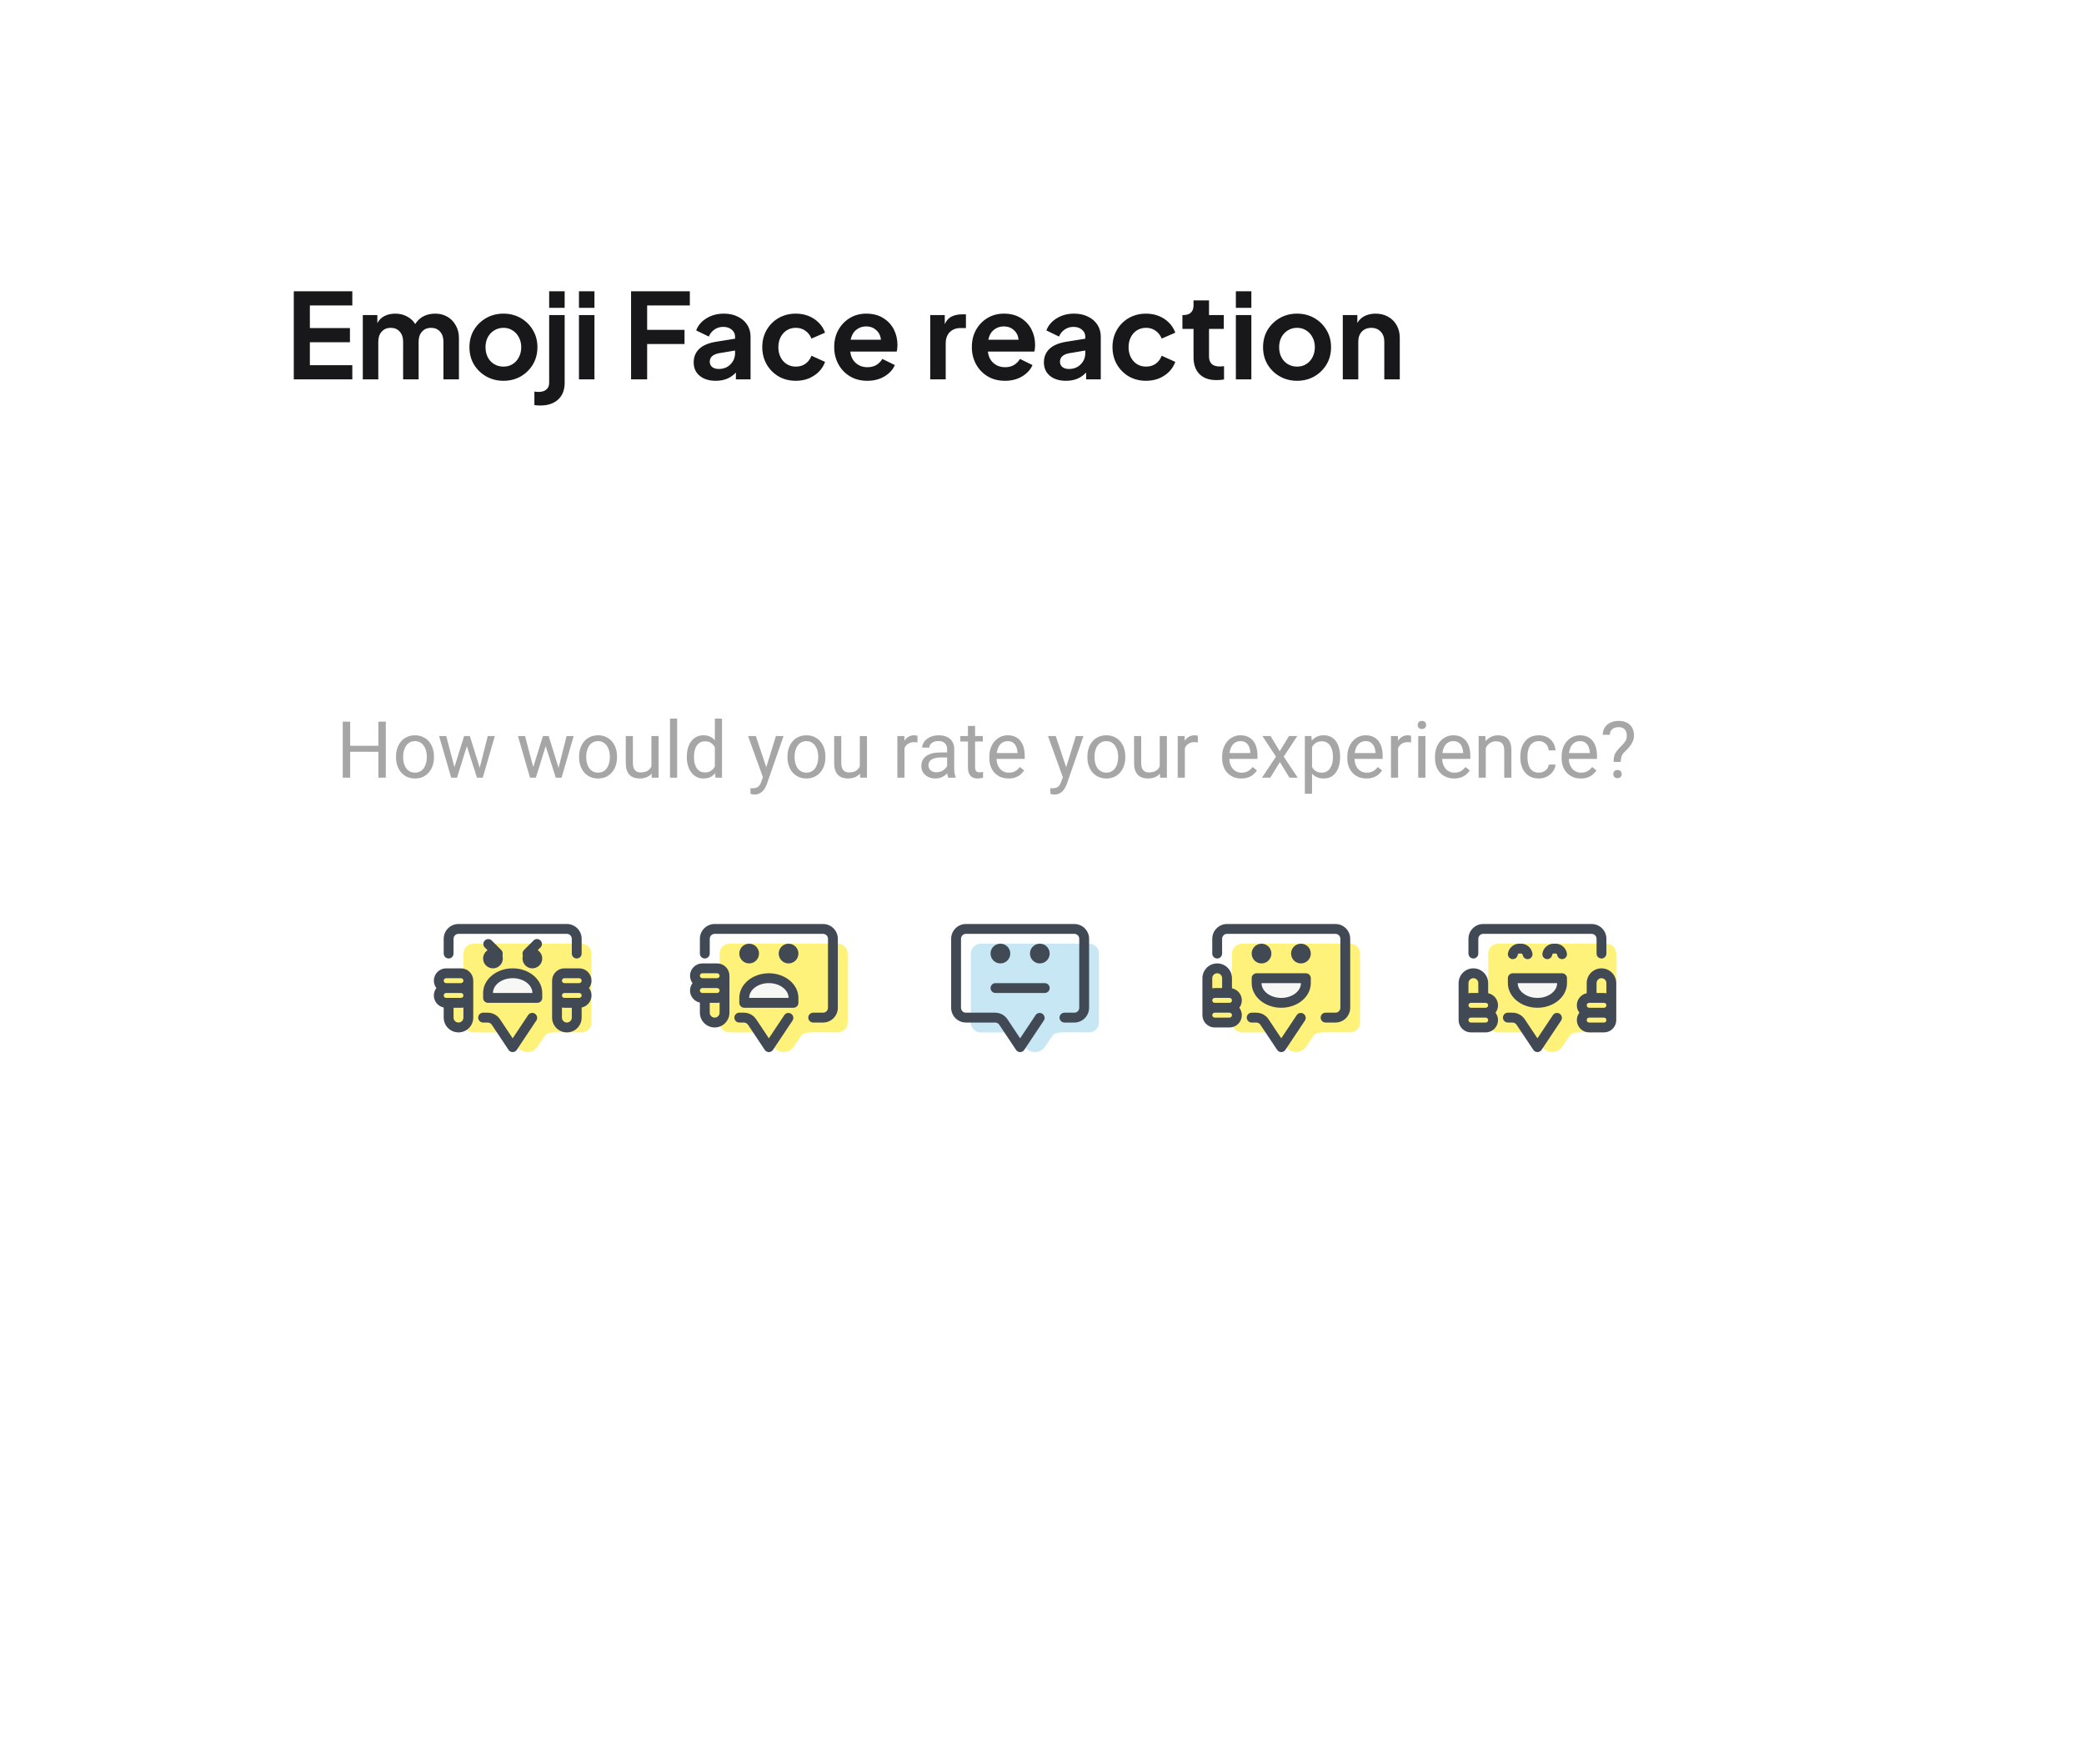 <svg width="423" height="358" viewBox="0 0 423 358" fill="none" xmlns="http://www.w3.org/2000/svg">
<g filter="url(#filter0_d_868_3623)">
<rect x="19" width="400" height="350" rx="10" fill="white"/>
</g>
<path d="M59.631 77H71.511V74.12H62.895V69.464H71.031V66.584H62.895V62H71.511V59.12H59.631V77ZM73.64 77H76.784V69.344C76.784 68.496 77.016 67.816 77.48 67.304C77.944 66.792 78.552 66.536 79.304 66.536C80.072 66.536 80.68 66.792 81.128 67.304C81.592 67.8 81.824 68.48 81.824 69.344V77H84.968V69.344C84.968 68.496 85.2 67.816 85.664 67.304C86.128 66.792 86.736 66.536 87.488 66.536C88.256 66.536 88.864 66.792 89.312 67.304C89.776 67.8 90.008 68.48 90.008 69.344V77H93.152V68.6C93.152 67.624 92.936 66.768 92.504 66.032C92.088 65.28 91.52 64.696 90.8 64.28C90.08 63.864 89.256 63.656 88.328 63.656C87.464 63.656 86.68 63.832 85.976 64.184C85.288 64.536 84.72 65.064 84.272 65.768C83.888 65.128 83.336 64.616 82.616 64.232C81.912 63.848 81.12 63.656 80.24 63.656C79.424 63.656 78.696 63.816 78.056 64.136C77.416 64.456 76.928 64.936 76.592 65.576V63.944H73.64V77ZM102.196 77.288C103.46 77.288 104.612 77 105.652 76.424C106.692 75.832 107.524 75.024 108.148 74C108.772 72.96 109.084 71.784 109.084 70.472C109.084 69.16 108.772 67.992 108.148 66.968C107.54 65.944 106.716 65.136 105.676 64.544C104.636 63.952 103.476 63.656 102.196 63.656C100.9 63.656 99.732 63.952 98.692 64.544C97.652 65.136 96.82 65.944 96.196 66.968C95.588 67.992 95.284 69.16 95.284 70.472C95.284 71.784 95.588 72.952 96.196 73.976C96.82 75 97.652 75.808 98.692 76.4C99.748 76.992 100.916 77.288 102.196 77.288ZM102.196 74.408C101.492 74.408 100.86 74.24 100.3 73.904C99.756 73.568 99.324 73.104 99.004 72.512C98.7 71.904 98.548 71.224 98.548 70.472C98.548 69.72 98.7 69.048 99.004 68.456C99.324 67.864 99.756 67.4 100.3 67.064C100.86 66.712 101.492 66.536 102.196 66.536C102.9 66.536 103.516 66.712 104.044 67.064C104.588 67.4 105.012 67.864 105.316 68.456C105.636 69.048 105.796 69.72 105.796 70.472C105.796 71.224 105.636 71.904 105.316 72.512C105.012 73.104 104.588 73.568 104.044 73.904C103.516 74.24 102.9 74.408 102.196 74.408ZM111.468 62.48H114.612V59.12H111.468V62.48ZM109.668 82.304C111.188 82.304 112.388 81.904 113.268 81.104C114.164 80.304 114.612 79.16 114.612 77.672V63.944H111.468V77.672C111.468 78.296 111.276 78.76 110.892 79.064C110.524 79.384 110.004 79.544 109.332 79.544C109.028 79.544 108.74 79.52 108.468 79.472V82.208C108.612 82.24 108.796 82.264 109.02 82.28C109.244 82.296 109.46 82.304 109.668 82.304ZM117.515 62.48H120.659V59.12H117.515V62.48ZM117.515 77H120.659V63.944H117.515V77ZM128.092 77H131.356V69.824H138.94V66.944H131.356V62H140.02V59.12H128.092V77ZM145.288 77.288C146.984 77.288 148.344 76.728 149.368 75.608V77H152.344V68.312C152.344 67.4 152.112 66.592 151.648 65.888C151.184 65.184 150.544 64.64 149.728 64.256C148.928 63.856 147.992 63.656 146.92 63.656C145.608 63.656 144.44 63.968 143.416 64.592C142.392 65.216 141.688 66.04 141.304 67.064L143.872 68.312C144.112 67.72 144.488 67.248 145 66.896C145.512 66.528 146.112 66.344 146.8 66.344C147.52 66.344 148.096 66.536 148.528 66.92C148.976 67.288 149.2 67.752 149.2 68.312V68.744L145.312 69.368C143.776 69.624 142.64 70.112 141.904 70.832C141.168 71.552 140.8 72.456 140.8 73.544C140.8 74.696 141.208 75.608 142.024 76.28C142.84 76.952 143.928 77.288 145.288 77.288ZM144.064 73.424C144.064 72.512 144.68 71.936 145.912 71.696L149.2 71.144V71.672C149.2 72.568 148.888 73.328 148.264 73.952C147.656 74.576 146.856 74.888 145.864 74.888C145.336 74.888 144.904 74.76 144.568 74.504C144.232 74.232 144.064 73.872 144.064 73.424ZM161.538 77.288C162.482 77.288 163.354 77.128 164.154 76.808C164.954 76.472 165.642 76.016 166.218 75.44C166.794 74.848 167.21 74.184 167.466 73.448L164.706 72.2C164.45 72.888 164.042 73.432 163.482 73.832C162.938 74.216 162.29 74.408 161.538 74.408C160.85 74.408 160.234 74.24 159.69 73.904C159.162 73.568 158.746 73.104 158.442 72.512C158.138 71.904 157.986 71.224 157.986 70.472C157.986 69.704 158.138 69.024 158.442 68.432C158.746 67.84 159.162 67.376 159.69 67.04C160.234 66.704 160.85 66.536 161.538 66.536C162.29 66.536 162.938 66.736 163.482 67.136C164.042 67.536 164.45 68.064 164.706 68.72L167.466 67.52C167.194 66.752 166.77 66.08 166.194 65.504C165.618 64.912 164.93 64.456 164.13 64.136C163.33 63.816 162.466 63.656 161.538 63.656C160.242 63.656 159.074 63.952 158.034 64.544C157.01 65.136 156.202 65.944 155.61 66.968C155.018 67.992 154.722 69.152 154.722 70.448C154.722 71.744 155.018 72.912 155.61 73.952C156.202 74.976 157.01 75.792 158.034 76.4C159.074 76.992 160.242 77.288 161.538 77.288ZM176.043 77.288C177.371 77.288 178.531 76.992 179.523 76.4C180.531 75.792 181.235 75.024 181.635 74.096L179.091 72.848C178.803 73.344 178.403 73.752 177.891 74.072C177.395 74.376 176.787 74.528 176.067 74.528C175.123 74.528 174.331 74.24 173.691 73.664C173.051 73.088 172.683 72.32 172.587 71.36H181.995C182.059 71.184 182.099 70.984 182.115 70.76C182.147 70.52 182.163 70.28 182.163 70.04C182.163 68.872 181.915 67.808 181.419 66.848C180.923 65.888 180.203 65.12 179.259 64.544C178.315 63.952 177.163 63.656 175.803 63.656C174.587 63.656 173.483 63.952 172.491 64.544C171.515 65.136 170.739 65.944 170.163 66.968C169.603 67.976 169.323 69.136 169.323 70.448C169.323 71.712 169.603 72.864 170.163 73.904C170.723 74.944 171.507 75.768 172.515 76.376C173.523 76.984 174.699 77.288 176.043 77.288ZM175.803 66.248C176.635 66.248 177.323 66.504 177.867 67.016C178.427 67.512 178.739 68.16 178.803 68.96H172.659C172.835 68.096 173.203 67.432 173.763 66.968C174.339 66.488 175.019 66.248 175.803 66.248ZM188.812 77H191.956V69.728C191.956 68.736 192.228 67.968 192.772 67.424C193.332 66.864 194.052 66.584 194.932 66.584H196.06V63.8H195.292C194.492 63.8 193.788 63.944 193.18 64.232C192.572 64.52 192.1 65.04 191.764 65.792V63.944H188.812V77ZM203.981 77.288C205.309 77.288 206.469 76.992 207.461 76.4C208.469 75.792 209.173 75.024 209.573 74.096L207.029 72.848C206.741 73.344 206.341 73.752 205.829 74.072C205.333 74.376 204.725 74.528 204.005 74.528C203.061 74.528 202.269 74.24 201.629 73.664C200.989 73.088 200.621 72.32 200.525 71.36H209.933C209.997 71.184 210.037 70.984 210.053 70.76C210.085 70.52 210.101 70.28 210.101 70.04C210.101 68.872 209.853 67.808 209.357 66.848C208.861 65.888 208.141 65.12 207.197 64.544C206.253 63.952 205.101 63.656 203.741 63.656C202.525 63.656 201.421 63.952 200.429 64.544C199.453 65.136 198.677 65.944 198.101 66.968C197.541 67.976 197.261 69.136 197.261 70.448C197.261 71.712 197.541 72.864 198.101 73.904C198.661 74.944 199.445 75.768 200.453 76.376C201.461 76.984 202.637 77.288 203.981 77.288ZM203.741 66.248C204.573 66.248 205.261 66.504 205.805 67.016C206.365 67.512 206.677 68.16 206.741 68.96H200.597C200.773 68.096 201.141 67.432 201.701 66.968C202.277 66.488 202.957 66.248 203.741 66.248ZM216.374 77.288C218.07 77.288 219.43 76.728 220.454 75.608V77H223.43V68.312C223.43 67.4 223.198 66.592 222.734 65.888C222.27 65.184 221.63 64.64 220.814 64.256C220.014 63.856 219.078 63.656 218.006 63.656C216.694 63.656 215.526 63.968 214.502 64.592C213.478 65.216 212.774 66.04 212.39 67.064L214.958 68.312C215.198 67.72 215.574 67.248 216.086 66.896C216.598 66.528 217.198 66.344 217.886 66.344C218.606 66.344 219.182 66.536 219.614 66.92C220.062 67.288 220.286 67.752 220.286 68.312V68.744L216.398 69.368C214.862 69.624 213.726 70.112 212.99 70.832C212.254 71.552 211.886 72.456 211.886 73.544C211.886 74.696 212.294 75.608 213.11 76.28C213.926 76.952 215.014 77.288 216.374 77.288ZM215.15 73.424C215.15 72.512 215.766 71.936 216.998 71.696L220.286 71.144V71.672C220.286 72.568 219.974 73.328 219.35 73.952C218.742 74.576 217.942 74.888 216.95 74.888C216.422 74.888 215.99 74.76 215.654 74.504C215.318 74.232 215.15 73.872 215.15 73.424ZM232.624 77.288C233.568 77.288 234.44 77.128 235.24 76.808C236.04 76.472 236.728 76.016 237.304 75.44C237.88 74.848 238.296 74.184 238.552 73.448L235.792 72.2C235.536 72.888 235.128 73.432 234.568 73.832C234.024 74.216 233.376 74.408 232.624 74.408C231.936 74.408 231.32 74.24 230.776 73.904C230.248 73.568 229.832 73.104 229.528 72.512C229.224 71.904 229.072 71.224 229.072 70.472C229.072 69.704 229.224 69.024 229.528 68.432C229.832 67.84 230.248 67.376 230.776 67.04C231.32 66.704 231.936 66.536 232.624 66.536C233.376 66.536 234.024 66.736 234.568 67.136C235.128 67.536 235.536 68.064 235.792 68.72L238.552 67.52C238.28 66.752 237.856 66.08 237.28 65.504C236.704 64.912 236.016 64.456 235.216 64.136C234.416 63.816 233.552 63.656 232.624 63.656C231.328 63.656 230.16 63.952 229.12 64.544C228.096 65.136 227.288 65.944 226.696 66.968C226.104 67.992 225.808 69.152 225.808 70.448C225.808 71.744 226.104 72.912 226.696 73.952C227.288 74.976 228.096 75.792 229.12 76.4C230.16 76.992 231.328 77.288 232.624 77.288ZM246.889 77.144C247.417 77.144 247.937 77.104 248.449 77.024V74.312C248.145 74.36 247.865 74.384 247.609 74.384C246.841 74.384 246.281 74.208 245.929 73.856C245.577 73.504 245.401 73 245.401 72.344V66.752H248.401V63.944H245.401V60.968H242.257V61.976C242.257 62.616 242.081 63.104 241.729 63.44C241.377 63.776 240.881 63.944 240.241 63.944H240.001V66.752H242.257V72.512C242.257 73.968 242.657 75.104 243.457 75.92C244.273 76.736 245.417 77.144 246.889 77.144ZM250.851 62.48H253.995V59.12H250.851V62.48ZM250.851 77H253.995V63.944H250.851V77ZM263.282 77.288C264.546 77.288 265.698 77 266.738 76.424C267.778 75.832 268.61 75.024 269.234 74C269.858 72.96 270.17 71.784 270.17 70.472C270.17 69.16 269.858 67.992 269.234 66.968C268.626 65.944 267.802 65.136 266.762 64.544C265.722 63.952 264.562 63.656 263.282 63.656C261.986 63.656 260.818 63.952 259.778 64.544C258.738 65.136 257.906 65.944 257.282 66.968C256.674 67.992 256.37 69.16 256.37 70.472C256.37 71.784 256.674 72.952 257.282 73.976C257.906 75 258.738 75.808 259.778 76.4C260.834 76.992 262.002 77.288 263.282 77.288ZM263.282 74.408C262.578 74.408 261.946 74.24 261.386 73.904C260.842 73.568 260.41 73.104 260.09 72.512C259.786 71.904 259.634 71.224 259.634 70.472C259.634 69.72 259.786 69.048 260.09 68.456C260.41 67.864 260.842 67.4 261.386 67.064C261.946 66.712 262.578 66.536 263.282 66.536C263.986 66.536 264.602 66.712 265.13 67.064C265.674 67.4 266.098 67.864 266.402 68.456C266.722 69.048 266.882 69.72 266.882 70.472C266.882 71.224 266.722 71.904 266.402 72.512C266.098 73.104 265.674 73.568 265.13 73.904C264.602 74.24 263.986 74.408 263.282 74.408ZM272.554 77H275.698V69.344C275.698 68.496 275.938 67.816 276.418 67.304C276.914 66.792 277.554 66.536 278.338 66.536C279.122 66.536 279.754 66.792 280.234 67.304C280.73 67.8 280.978 68.48 280.978 69.344V77H284.122V68.6C284.122 67.624 283.914 66.768 283.498 66.032C283.082 65.28 282.498 64.696 281.746 64.28C281.01 63.864 280.162 63.656 279.202 63.656C278.386 63.656 277.65 63.816 276.994 64.136C276.354 64.456 275.858 64.928 275.506 65.552V63.944H272.554V77Z" fill="#18181B"/>
<g filter="url(#filter1_f_868_3623)">
<rect width="294.818" height="103.846" transform="matrix(-1 0 0 1 355.305 138.039)" fill="url(#paint0_linear_868_3623)"/>
</g>
<g filter="url(#filter2_d_868_3623)">
<rect x="44" y="114" width="349.127" height="140.385" rx="20.151" fill="white"/>
</g>
<path d="M76.995 151.362V152.588H70.839V151.362H76.995ZM71.073 146.471V157.846H69.565V146.471H71.073ZM78.308 146.471V157.846H76.808V146.471H78.308ZM80.386 153.713V153.534C80.386 152.924 80.474 152.359 80.651 151.838C80.829 151.312 81.084 150.857 81.417 150.471C81.75 150.081 82.154 149.778 82.628 149.565C83.102 149.346 83.633 149.237 84.222 149.237C84.815 149.237 85.349 149.346 85.823 149.565C86.302 149.778 86.709 150.081 87.042 150.471C87.38 150.857 87.638 151.312 87.815 151.838C87.993 152.359 88.081 152.924 88.081 153.534V153.713C88.081 154.323 87.993 154.888 87.815 155.409C87.638 155.93 87.38 156.385 87.042 156.776C86.709 157.161 86.305 157.463 85.831 157.682C85.362 157.896 84.831 158.002 84.237 158.002C83.644 158.002 83.11 157.896 82.636 157.682C82.162 157.463 81.755 157.161 81.417 156.776C81.084 156.385 80.829 155.93 80.651 155.409C80.474 154.888 80.386 154.323 80.386 153.713ZM81.831 153.534V153.713C81.831 154.135 81.88 154.534 81.98 154.909C82.079 155.278 82.227 155.607 82.425 155.893C82.628 156.18 82.88 156.406 83.183 156.573C83.485 156.734 83.836 156.815 84.237 156.815C84.633 156.815 84.98 156.734 85.276 156.573C85.579 156.406 85.829 156.18 86.026 155.893C86.224 155.607 86.373 155.278 86.472 154.909C86.576 154.534 86.628 154.135 86.628 153.713V153.534C86.628 153.117 86.576 152.724 86.472 152.354C86.373 151.979 86.222 151.648 86.019 151.362C85.821 151.07 85.571 150.841 85.269 150.674C84.972 150.508 84.623 150.424 84.222 150.424C83.826 150.424 83.477 150.508 83.175 150.674C82.878 150.841 82.628 151.07 82.425 151.362C82.227 151.648 82.079 151.979 81.98 152.354C81.88 152.724 81.831 153.117 81.831 153.534ZM92.034 156.346L94.206 149.393H95.159L94.972 150.776L92.761 157.846H91.831L92.034 156.346ZM90.573 149.393L92.425 156.424L92.558 157.846H91.581L89.128 149.393H90.573ZM97.237 156.37L99.003 149.393H100.44L97.987 157.846H97.019L97.237 156.37ZM95.37 149.393L97.495 156.229L97.737 157.846H96.815L94.542 150.76L94.355 149.393H95.37ZM108.034 156.346L110.206 149.393H111.159L110.972 150.776L108.761 157.846H107.831L108.034 156.346ZM106.573 149.393L108.425 156.424L108.558 157.846H107.581L105.128 149.393H106.573ZM113.237 156.37L115.003 149.393H116.44L113.987 157.846H113.019L113.237 156.37ZM111.37 149.393L113.495 156.229L113.737 157.846H112.815L110.542 150.76L110.354 149.393H111.37ZM117.542 153.713V153.534C117.542 152.924 117.631 152.359 117.808 151.838C117.985 151.312 118.24 150.857 118.573 150.471C118.907 150.081 119.31 149.778 119.784 149.565C120.258 149.346 120.789 149.237 121.378 149.237C121.972 149.237 122.506 149.346 122.979 149.565C123.459 149.778 123.865 150.081 124.198 150.471C124.537 150.857 124.795 151.312 124.972 151.838C125.149 152.359 125.237 152.924 125.237 153.534V153.713C125.237 154.323 125.149 154.888 124.972 155.409C124.795 155.93 124.537 156.385 124.198 156.776C123.865 157.161 123.461 157.463 122.987 157.682C122.519 157.896 121.987 158.002 121.394 158.002C120.8 158.002 120.266 157.896 119.792 157.682C119.318 157.463 118.912 157.161 118.573 156.776C118.24 156.385 117.985 155.93 117.808 155.409C117.631 154.888 117.542 154.323 117.542 153.713ZM118.987 153.534V153.713C118.987 154.135 119.037 154.534 119.136 154.909C119.235 155.278 119.383 155.607 119.581 155.893C119.784 156.18 120.037 156.406 120.339 156.573C120.641 156.734 120.993 156.815 121.394 156.815C121.789 156.815 122.136 156.734 122.433 156.573C122.735 156.406 122.985 156.18 123.183 155.893C123.381 155.607 123.529 155.278 123.628 154.909C123.732 154.534 123.784 154.135 123.784 153.713V153.534C123.784 153.117 123.732 152.724 123.628 152.354C123.529 151.979 123.378 151.648 123.175 151.362C122.977 151.07 122.727 150.841 122.425 150.674C122.128 150.508 121.779 150.424 121.378 150.424C120.982 150.424 120.633 150.508 120.331 150.674C120.034 150.841 119.784 151.07 119.581 151.362C119.383 151.648 119.235 151.979 119.136 152.354C119.037 152.724 118.987 153.117 118.987 153.534ZM132.222 155.893V149.393H133.675V157.846H132.292L132.222 155.893ZM132.495 154.112L133.097 154.096C133.097 154.659 133.037 155.18 132.917 155.659C132.802 156.133 132.615 156.544 132.354 156.893C132.094 157.242 131.753 157.515 131.331 157.713C130.909 157.906 130.396 158.002 129.792 158.002C129.381 158.002 129.003 157.943 128.659 157.823C128.321 157.703 128.029 157.518 127.784 157.268C127.539 157.018 127.349 156.693 127.214 156.292C127.084 155.89 127.019 155.409 127.019 154.846V149.393H128.464V154.862C128.464 155.242 128.506 155.557 128.589 155.807C128.677 156.052 128.795 156.247 128.94 156.393C129.091 156.534 129.258 156.633 129.44 156.69C129.628 156.747 129.821 156.776 130.019 156.776C130.633 156.776 131.12 156.659 131.479 156.424C131.839 156.185 132.097 155.864 132.253 155.463C132.414 155.057 132.495 154.607 132.495 154.112ZM137.448 145.846V157.846H135.995V145.846H137.448ZM145.097 156.206V145.846H146.55V157.846H145.222L145.097 156.206ZM139.409 153.713V153.549C139.409 152.903 139.487 152.318 139.644 151.792C139.805 151.26 140.032 150.805 140.323 150.424C140.62 150.044 140.972 149.752 141.378 149.549C141.789 149.341 142.248 149.237 142.753 149.237C143.284 149.237 143.748 149.331 144.144 149.518C144.545 149.7 144.883 149.969 145.159 150.323C145.44 150.672 145.662 151.094 145.823 151.588C145.985 152.083 146.097 152.643 146.159 153.268V153.987C146.102 154.607 145.99 155.164 145.823 155.659C145.662 156.153 145.44 156.575 145.159 156.924C144.883 157.273 144.545 157.542 144.144 157.729C143.743 157.911 143.274 158.002 142.737 158.002C142.243 158.002 141.789 157.896 141.378 157.682C140.972 157.469 140.62 157.169 140.323 156.784C140.032 156.398 139.805 155.945 139.644 155.424C139.487 154.898 139.409 154.328 139.409 153.713ZM140.862 153.549V153.713C140.862 154.135 140.904 154.531 140.987 154.901C141.076 155.271 141.211 155.596 141.394 155.877C141.576 156.159 141.808 156.38 142.089 156.542C142.37 156.698 142.706 156.776 143.097 156.776C143.576 156.776 143.969 156.674 144.276 156.471C144.589 156.268 144.839 156 145.026 155.667C145.214 155.333 145.36 154.971 145.464 154.581V152.698C145.401 152.411 145.31 152.135 145.19 151.87C145.076 151.599 144.925 151.359 144.737 151.151C144.555 150.937 144.328 150.768 144.058 150.643C143.792 150.518 143.477 150.456 143.112 150.456C142.716 150.456 142.375 150.539 142.089 150.706C141.808 150.867 141.576 151.091 141.394 151.377C141.211 151.659 141.076 151.987 140.987 152.362C140.904 152.732 140.862 153.127 140.862 153.549ZM155.144 156.971L157.495 149.393H159.042L155.651 159.151C155.573 159.359 155.469 159.583 155.339 159.823C155.214 160.068 155.052 160.299 154.854 160.518C154.657 160.737 154.417 160.914 154.136 161.049C153.86 161.19 153.529 161.26 153.144 161.26C153.029 161.26 152.883 161.245 152.706 161.213C152.529 161.182 152.404 161.156 152.331 161.135L152.323 159.963C152.365 159.969 152.43 159.974 152.519 159.979C152.612 159.989 152.677 159.995 152.714 159.995C153.042 159.995 153.321 159.95 153.55 159.862C153.779 159.778 153.972 159.635 154.128 159.432C154.289 159.234 154.427 158.961 154.542 158.612L155.144 156.971ZM153.417 149.393L155.612 155.956L155.987 157.479L154.948 158.01L151.839 149.393H153.417ZM159.839 153.713V153.534C159.839 152.924 159.927 152.359 160.104 151.838C160.282 151.312 160.537 150.857 160.87 150.471C161.203 150.081 161.607 149.778 162.081 149.565C162.555 149.346 163.086 149.237 163.675 149.237C164.269 149.237 164.802 149.346 165.276 149.565C165.756 149.778 166.162 150.081 166.495 150.471C166.834 150.857 167.091 151.312 167.269 151.838C167.446 152.359 167.534 152.924 167.534 153.534V153.713C167.534 154.323 167.446 154.888 167.269 155.409C167.091 155.93 166.834 156.385 166.495 156.776C166.162 157.161 165.758 157.463 165.284 157.682C164.815 157.896 164.284 158.002 163.69 158.002C163.097 158.002 162.563 157.896 162.089 157.682C161.615 157.463 161.209 157.161 160.87 156.776C160.537 156.385 160.282 155.93 160.104 155.409C159.927 154.888 159.839 154.323 159.839 153.713ZM161.284 153.534V153.713C161.284 154.135 161.334 154.534 161.433 154.909C161.532 155.278 161.68 155.607 161.878 155.893C162.081 156.18 162.334 156.406 162.636 156.573C162.938 156.734 163.289 156.815 163.69 156.815C164.086 156.815 164.433 156.734 164.729 156.573C165.032 156.406 165.282 156.18 165.479 155.893C165.677 155.607 165.826 155.278 165.925 154.909C166.029 154.534 166.081 154.135 166.081 153.713V153.534C166.081 153.117 166.029 152.724 165.925 152.354C165.826 151.979 165.675 151.648 165.472 151.362C165.274 151.07 165.024 150.841 164.722 150.674C164.425 150.508 164.076 150.424 163.675 150.424C163.279 150.424 162.93 150.508 162.628 150.674C162.331 150.841 162.081 151.07 161.878 151.362C161.68 151.648 161.532 151.979 161.433 152.354C161.334 152.724 161.284 153.117 161.284 153.534ZM174.519 155.893V149.393H175.972V157.846H174.589L174.519 155.893ZM174.792 154.112L175.394 154.096C175.394 154.659 175.334 155.18 175.214 155.659C175.099 156.133 174.912 156.544 174.651 156.893C174.391 157.242 174.05 157.515 173.628 157.713C173.206 157.906 172.693 158.002 172.089 158.002C171.677 158.002 171.3 157.943 170.956 157.823C170.618 157.703 170.326 157.518 170.081 157.268C169.836 157.018 169.646 156.693 169.511 156.292C169.381 155.89 169.315 155.409 169.315 154.846V149.393H170.761V154.862C170.761 155.242 170.802 155.557 170.886 155.807C170.974 156.052 171.091 156.247 171.237 156.393C171.388 156.534 171.555 156.633 171.737 156.69C171.925 156.747 172.118 156.776 172.315 156.776C172.93 156.776 173.417 156.659 173.776 156.424C174.136 156.185 174.394 155.864 174.55 155.463C174.711 155.057 174.792 154.607 174.792 154.112ZM183.589 150.721V157.846H182.144V149.393H183.55L183.589 150.721ZM186.229 149.346L186.222 150.69C186.102 150.664 185.987 150.648 185.878 150.643C185.774 150.633 185.654 150.627 185.519 150.627C185.185 150.627 184.891 150.68 184.636 150.784C184.381 150.888 184.164 151.034 183.987 151.221C183.81 151.409 183.67 151.633 183.565 151.893C183.466 152.148 183.401 152.43 183.37 152.737L182.964 152.971C182.964 152.461 183.013 151.982 183.112 151.534C183.216 151.086 183.375 150.69 183.589 150.346C183.802 149.997 184.073 149.726 184.401 149.534C184.735 149.336 185.131 149.237 185.589 149.237C185.693 149.237 185.813 149.25 185.948 149.276C186.084 149.297 186.177 149.32 186.229 149.346ZM192.237 156.401V152.049C192.237 151.716 192.17 151.427 192.034 151.182C191.904 150.932 191.706 150.739 191.44 150.604C191.175 150.469 190.847 150.401 190.456 150.401C190.091 150.401 189.771 150.463 189.495 150.588C189.224 150.713 189.011 150.877 188.854 151.081C188.703 151.284 188.628 151.502 188.628 151.737H187.183C187.183 151.435 187.261 151.135 187.417 150.838C187.573 150.542 187.797 150.273 188.089 150.034C188.386 149.789 188.74 149.596 189.151 149.456C189.568 149.31 190.032 149.237 190.542 149.237C191.157 149.237 191.698 149.341 192.167 149.549C192.641 149.758 193.011 150.073 193.276 150.495C193.547 150.911 193.683 151.435 193.683 152.065V156.002C193.683 156.284 193.706 156.583 193.753 156.901C193.805 157.219 193.881 157.492 193.979 157.721V157.846H192.472C192.399 157.68 192.341 157.458 192.3 157.182C192.258 156.901 192.237 156.64 192.237 156.401ZM192.487 152.721L192.503 153.737H191.042C190.631 153.737 190.263 153.771 189.94 153.838C189.618 153.901 189.347 153.997 189.128 154.127C188.909 154.258 188.743 154.422 188.628 154.62C188.513 154.812 188.456 155.039 188.456 155.299C188.456 155.565 188.516 155.807 188.636 156.026C188.756 156.245 188.935 156.419 189.175 156.549C189.42 156.674 189.719 156.737 190.073 156.737C190.516 156.737 190.907 156.643 191.245 156.456C191.584 156.268 191.852 156.039 192.05 155.768C192.253 155.497 192.362 155.234 192.378 154.979L192.995 155.674C192.959 155.893 192.86 156.135 192.698 156.401C192.537 156.667 192.321 156.922 192.05 157.167C191.784 157.406 191.466 157.607 191.097 157.768C190.732 157.924 190.321 158.002 189.862 158.002C189.289 158.002 188.787 157.89 188.354 157.667C187.927 157.443 187.594 157.143 187.354 156.768C187.12 156.388 187.003 155.963 187.003 155.495C187.003 155.042 187.091 154.643 187.269 154.299C187.446 153.95 187.701 153.661 188.034 153.432C188.368 153.198 188.769 153.021 189.237 152.901C189.706 152.781 190.229 152.721 190.808 152.721H192.487ZM199.495 149.393V150.502H194.925V149.393H199.495ZM196.472 147.338H197.917V155.752C197.917 156.039 197.961 156.255 198.05 156.401C198.138 156.547 198.253 156.643 198.394 156.69C198.534 156.737 198.685 156.76 198.847 156.76C198.966 156.76 199.091 156.75 199.222 156.729C199.357 156.703 199.459 156.682 199.526 156.667L199.534 157.846C199.42 157.883 199.269 157.917 199.081 157.948C198.899 157.984 198.677 158.002 198.417 158.002C198.063 158.002 197.737 157.932 197.44 157.792C197.144 157.651 196.907 157.417 196.729 157.088C196.558 156.755 196.472 156.307 196.472 155.745V147.338ZM204.698 158.002C204.11 158.002 203.576 157.903 203.097 157.706C202.623 157.502 202.214 157.219 201.87 156.854C201.532 156.489 201.271 156.057 201.089 155.557C200.907 155.057 200.815 154.51 200.815 153.917V153.588C200.815 152.901 200.917 152.289 201.12 151.752C201.323 151.211 201.599 150.752 201.948 150.377C202.297 150.002 202.693 149.719 203.136 149.526C203.578 149.333 204.037 149.237 204.511 149.237C205.115 149.237 205.636 149.341 206.073 149.549C206.516 149.758 206.878 150.049 207.159 150.424C207.44 150.794 207.649 151.232 207.784 151.737C207.92 152.237 207.987 152.784 207.987 153.377V154.026H201.675V152.846H206.542V152.737C206.521 152.362 206.443 151.997 206.308 151.643C206.177 151.289 205.969 150.997 205.683 150.768C205.396 150.539 205.006 150.424 204.511 150.424C204.183 150.424 203.881 150.495 203.604 150.635C203.328 150.771 203.091 150.974 202.894 151.245C202.696 151.515 202.542 151.846 202.433 152.237C202.323 152.627 202.269 153.078 202.269 153.588V153.917C202.269 154.318 202.323 154.695 202.433 155.049C202.547 155.398 202.711 155.706 202.925 155.971C203.144 156.237 203.407 156.445 203.714 156.596C204.026 156.747 204.381 156.823 204.776 156.823C205.287 156.823 205.719 156.719 206.073 156.51C206.427 156.302 206.737 156.023 207.003 155.674L207.878 156.37C207.696 156.646 207.464 156.909 207.183 157.159C206.901 157.409 206.555 157.612 206.144 157.768C205.737 157.924 205.256 158.002 204.698 158.002ZM216.019 156.971L218.37 149.393H219.917L216.526 159.151C216.448 159.359 216.344 159.583 216.214 159.823C216.089 160.068 215.927 160.299 215.729 160.518C215.532 160.737 215.292 160.914 215.011 161.049C214.735 161.19 214.404 161.26 214.019 161.26C213.904 161.26 213.758 161.245 213.581 161.213C213.404 161.182 213.279 161.156 213.206 161.135L213.198 159.963C213.24 159.969 213.305 159.974 213.394 159.979C213.487 159.989 213.552 159.995 213.589 159.995C213.917 159.995 214.196 159.95 214.425 159.862C214.654 159.778 214.847 159.635 215.003 159.432C215.164 159.234 215.302 158.961 215.417 158.612L216.019 156.971ZM214.292 149.393L216.487 155.956L216.862 157.479L215.823 158.01L212.714 149.393H214.292ZM220.714 153.713V153.534C220.714 152.924 220.802 152.359 220.979 151.838C221.157 151.312 221.412 150.857 221.745 150.471C222.078 150.081 222.482 149.778 222.956 149.565C223.43 149.346 223.961 149.237 224.55 149.237C225.144 149.237 225.677 149.346 226.151 149.565C226.631 149.778 227.037 150.081 227.37 150.471C227.709 150.857 227.966 151.312 228.144 151.838C228.321 152.359 228.409 152.924 228.409 153.534V153.713C228.409 154.323 228.321 154.888 228.144 155.409C227.966 155.93 227.709 156.385 227.37 156.776C227.037 157.161 226.633 157.463 226.159 157.682C225.69 157.896 225.159 158.002 224.565 158.002C223.972 158.002 223.438 157.896 222.964 157.682C222.49 157.463 222.084 157.161 221.745 156.776C221.412 156.385 221.157 155.93 220.979 155.409C220.802 154.888 220.714 154.323 220.714 153.713ZM222.159 153.534V153.713C222.159 154.135 222.209 154.534 222.308 154.909C222.407 155.278 222.555 155.607 222.753 155.893C222.956 156.18 223.209 156.406 223.511 156.573C223.813 156.734 224.164 156.815 224.565 156.815C224.961 156.815 225.308 156.734 225.604 156.573C225.907 156.406 226.157 156.18 226.354 155.893C226.552 155.607 226.701 155.278 226.8 154.909C226.904 154.534 226.956 154.135 226.956 153.713V153.534C226.956 153.117 226.904 152.724 226.8 152.354C226.701 151.979 226.55 151.648 226.347 151.362C226.149 151.07 225.899 150.841 225.597 150.674C225.3 150.508 224.951 150.424 224.55 150.424C224.154 150.424 223.805 150.508 223.503 150.674C223.206 150.841 222.956 151.07 222.753 151.362C222.555 151.648 222.407 151.979 222.308 152.354C222.209 152.724 222.159 153.117 222.159 153.534ZM235.394 155.893V149.393H236.847V157.846H235.464L235.394 155.893ZM235.667 154.112L236.269 154.096C236.269 154.659 236.209 155.18 236.089 155.659C235.974 156.133 235.787 156.544 235.526 156.893C235.266 157.242 234.925 157.515 234.503 157.713C234.081 157.906 233.568 158.002 232.964 158.002C232.552 158.002 232.175 157.943 231.831 157.823C231.493 157.703 231.201 157.518 230.956 157.268C230.711 157.018 230.521 156.693 230.386 156.292C230.256 155.89 230.19 155.409 230.19 154.846V149.393H231.636V154.862C231.636 155.242 231.677 155.557 231.761 155.807C231.849 156.052 231.966 156.247 232.112 156.393C232.263 156.534 232.43 156.633 232.612 156.69C232.8 156.747 232.993 156.776 233.19 156.776C233.805 156.776 234.292 156.659 234.651 156.424C235.011 156.185 235.269 155.864 235.425 155.463C235.586 155.057 235.667 154.607 235.667 154.112ZM240.495 150.721V157.846H239.05V149.393H240.456L240.495 150.721ZM243.136 149.346L243.128 150.69C243.008 150.664 242.894 150.648 242.784 150.643C242.68 150.633 242.56 150.627 242.425 150.627C242.091 150.627 241.797 150.68 241.542 150.784C241.287 150.888 241.071 151.034 240.894 151.221C240.716 151.409 240.576 151.633 240.472 151.893C240.373 152.148 240.308 152.43 240.276 152.737L239.87 152.971C239.87 152.461 239.92 151.982 240.019 151.534C240.123 151.086 240.282 150.69 240.495 150.346C240.709 149.997 240.979 149.726 241.308 149.534C241.641 149.336 242.037 149.237 242.495 149.237C242.599 149.237 242.719 149.25 242.854 149.276C242.99 149.297 243.084 149.32 243.136 149.346ZM251.948 158.002C251.36 158.002 250.826 157.903 250.347 157.706C249.873 157.502 249.464 157.219 249.12 156.854C248.782 156.489 248.521 156.057 248.339 155.557C248.157 155.057 248.065 154.51 248.065 153.917V153.588C248.065 152.901 248.167 152.289 248.37 151.752C248.573 151.211 248.849 150.752 249.198 150.377C249.547 150.002 249.943 149.719 250.386 149.526C250.828 149.333 251.287 149.237 251.761 149.237C252.365 149.237 252.886 149.341 253.323 149.549C253.766 149.758 254.128 150.049 254.409 150.424C254.69 150.794 254.899 151.232 255.034 151.737C255.17 152.237 255.237 152.784 255.237 153.377V154.026H248.925V152.846H253.792V152.737C253.771 152.362 253.693 151.997 253.558 151.643C253.427 151.289 253.219 150.997 252.933 150.768C252.646 150.539 252.256 150.424 251.761 150.424C251.433 150.424 251.131 150.495 250.854 150.635C250.578 150.771 250.341 150.974 250.144 151.245C249.946 151.515 249.792 151.846 249.683 152.237C249.573 152.627 249.519 153.078 249.519 153.588V153.917C249.519 154.318 249.573 154.695 249.683 155.049C249.797 155.398 249.961 155.706 250.175 155.971C250.394 156.237 250.657 156.445 250.964 156.596C251.276 156.747 251.631 156.823 252.026 156.823C252.537 156.823 252.969 156.719 253.323 156.51C253.677 156.302 253.987 156.023 254.253 155.674L255.128 156.37C254.946 156.646 254.714 156.909 254.433 157.159C254.151 157.409 253.805 157.612 253.394 157.768C252.987 157.924 252.506 158.002 251.948 158.002ZM257.901 149.393L259.753 152.471L261.628 149.393H263.323L260.558 153.565L263.409 157.846H261.737L259.784 154.674L257.831 157.846H256.151L258.995 153.565L256.237 149.393H257.901ZM266.308 151.018V161.096H264.854V149.393H266.183L266.308 151.018ZM272.003 153.549V153.713C272.003 154.328 271.93 154.898 271.784 155.424C271.638 155.945 271.425 156.398 271.144 156.784C270.868 157.169 270.526 157.469 270.12 157.682C269.714 157.896 269.248 158.002 268.722 158.002C268.185 158.002 267.711 157.914 267.3 157.737C266.888 157.56 266.539 157.302 266.253 156.963C265.966 156.625 265.737 156.219 265.565 155.745C265.399 155.271 265.284 154.737 265.222 154.143V153.268C265.284 152.643 265.401 152.083 265.573 151.588C265.745 151.094 265.972 150.672 266.253 150.323C266.539 149.969 266.886 149.7 267.292 149.518C267.698 149.331 268.167 149.237 268.698 149.237C269.229 149.237 269.701 149.341 270.112 149.549C270.524 149.752 270.87 150.044 271.151 150.424C271.433 150.805 271.644 151.26 271.784 151.792C271.93 152.318 272.003 152.903 272.003 153.549ZM270.55 153.713V153.549C270.55 153.127 270.506 152.732 270.417 152.362C270.328 151.987 270.19 151.659 270.003 151.377C269.821 151.091 269.586 150.867 269.3 150.706C269.013 150.539 268.672 150.456 268.276 150.456C267.912 150.456 267.594 150.518 267.323 150.643C267.058 150.768 266.831 150.937 266.644 151.151C266.456 151.359 266.302 151.599 266.183 151.87C266.068 152.135 265.982 152.411 265.925 152.698V154.721C266.029 155.086 266.175 155.43 266.362 155.752C266.55 156.07 266.8 156.328 267.112 156.526C267.425 156.719 267.818 156.815 268.292 156.815C268.683 156.815 269.019 156.734 269.3 156.573C269.586 156.406 269.821 156.18 270.003 155.893C270.19 155.607 270.328 155.278 270.417 154.909C270.506 154.534 270.55 154.135 270.55 153.713ZM277.354 158.002C276.766 158.002 276.232 157.903 275.753 157.706C275.279 157.502 274.87 157.219 274.526 156.854C274.188 156.489 273.927 156.057 273.745 155.557C273.563 155.057 273.472 154.51 273.472 153.917V153.588C273.472 152.901 273.573 152.289 273.776 151.752C273.979 151.211 274.256 150.752 274.604 150.377C274.953 150.002 275.349 149.719 275.792 149.526C276.235 149.333 276.693 149.237 277.167 149.237C277.771 149.237 278.292 149.341 278.729 149.549C279.172 149.758 279.534 150.049 279.815 150.424C280.097 150.794 280.305 151.232 280.44 151.737C280.576 152.237 280.644 152.784 280.644 153.377V154.026H274.331V152.846H279.198V152.737C279.177 152.362 279.099 151.997 278.964 151.643C278.834 151.289 278.625 150.997 278.339 150.768C278.052 150.539 277.662 150.424 277.167 150.424C276.839 150.424 276.537 150.495 276.261 150.635C275.985 150.771 275.748 150.974 275.55 151.245C275.352 151.515 275.198 151.846 275.089 152.237C274.979 152.627 274.925 153.078 274.925 153.588V153.917C274.925 154.318 274.979 154.695 275.089 155.049C275.203 155.398 275.368 155.706 275.581 155.971C275.8 156.237 276.063 156.445 276.37 156.596C276.683 156.747 277.037 156.823 277.433 156.823C277.943 156.823 278.375 156.719 278.729 156.51C279.084 156.302 279.394 156.023 279.659 155.674L280.534 156.37C280.352 156.646 280.12 156.909 279.839 157.159C279.558 157.409 279.211 157.612 278.8 157.768C278.394 157.924 277.912 158.002 277.354 158.002ZM283.776 150.721V157.846H282.331V149.393H283.737L283.776 150.721ZM286.417 149.346L286.409 150.69C286.289 150.664 286.175 150.648 286.065 150.643C285.961 150.633 285.841 150.627 285.706 150.627C285.373 150.627 285.078 150.68 284.823 150.784C284.568 150.888 284.352 151.034 284.175 151.221C283.998 151.409 283.857 151.633 283.753 151.893C283.654 152.148 283.589 152.43 283.558 152.737L283.151 152.971C283.151 152.461 283.201 151.982 283.3 151.534C283.404 151.086 283.563 150.69 283.776 150.346C283.99 149.997 284.261 149.726 284.589 149.534C284.922 149.336 285.318 149.237 285.776 149.237C285.881 149.237 286 149.25 286.136 149.276C286.271 149.297 286.365 149.32 286.417 149.346ZM289.323 149.393V157.846H287.87V149.393H289.323ZM287.761 147.151C287.761 146.917 287.831 146.719 287.972 146.557C288.118 146.396 288.331 146.315 288.612 146.315C288.888 146.315 289.099 146.396 289.245 146.557C289.396 146.719 289.472 146.917 289.472 147.151C289.472 147.375 289.396 147.568 289.245 147.729C289.099 147.885 288.888 147.963 288.612 147.963C288.331 147.963 288.118 147.885 287.972 147.729C287.831 147.568 287.761 147.375 287.761 147.151ZM295.151 158.002C294.563 158.002 294.029 157.903 293.55 157.706C293.076 157.502 292.667 157.219 292.323 156.854C291.985 156.489 291.724 156.057 291.542 155.557C291.36 155.057 291.269 154.51 291.269 153.917V153.588C291.269 152.901 291.37 152.289 291.573 151.752C291.776 151.211 292.052 150.752 292.401 150.377C292.75 150.002 293.146 149.719 293.589 149.526C294.032 149.333 294.49 149.237 294.964 149.237C295.568 149.237 296.089 149.341 296.526 149.549C296.969 149.758 297.331 150.049 297.612 150.424C297.894 150.794 298.102 151.232 298.237 151.737C298.373 152.237 298.44 152.784 298.44 153.377V154.026H292.128V152.846H296.995V152.737C296.974 152.362 296.896 151.997 296.761 151.643C296.631 151.289 296.422 150.997 296.136 150.768C295.849 150.539 295.459 150.424 294.964 150.424C294.636 150.424 294.334 150.495 294.058 150.635C293.782 150.771 293.545 150.974 293.347 151.245C293.149 151.515 292.995 151.846 292.886 152.237C292.776 152.627 292.722 153.078 292.722 153.588V153.917C292.722 154.318 292.776 154.695 292.886 155.049C293 155.398 293.164 155.706 293.378 155.971C293.597 156.237 293.86 156.445 294.167 156.596C294.479 156.747 294.834 156.823 295.229 156.823C295.74 156.823 296.172 156.719 296.526 156.51C296.881 156.302 297.19 156.023 297.456 155.674L298.331 156.37C298.149 156.646 297.917 156.909 297.636 157.159C297.354 157.409 297.008 157.612 296.597 157.768C296.19 157.924 295.709 158.002 295.151 158.002ZM301.573 151.198V157.846H300.128V149.393H301.495L301.573 151.198ZM301.229 153.299L300.628 153.276C300.633 152.698 300.719 152.164 300.886 151.674C301.052 151.18 301.287 150.75 301.589 150.385C301.891 150.021 302.25 149.739 302.667 149.542C303.089 149.338 303.555 149.237 304.065 149.237C304.482 149.237 304.857 149.294 305.19 149.409C305.524 149.518 305.808 149.695 306.042 149.94C306.282 150.185 306.464 150.502 306.589 150.893C306.714 151.278 306.776 151.75 306.776 152.307V157.846H305.323V152.292C305.323 151.849 305.258 151.495 305.128 151.229C304.998 150.958 304.808 150.763 304.558 150.643C304.308 150.518 304 150.456 303.636 150.456C303.276 150.456 302.948 150.531 302.651 150.682C302.36 150.833 302.107 151.042 301.894 151.307C301.685 151.573 301.521 151.877 301.401 152.221C301.287 152.56 301.229 152.919 301.229 153.299ZM312.354 156.815C312.698 156.815 313.016 156.745 313.308 156.604C313.599 156.463 313.839 156.271 314.026 156.026C314.214 155.776 314.321 155.492 314.347 155.174H315.722C315.696 155.674 315.526 156.14 315.214 156.573C314.907 157 314.503 157.346 314.003 157.612C313.503 157.872 312.953 158.002 312.354 158.002C311.719 158.002 311.164 157.89 310.69 157.667C310.222 157.443 309.831 157.135 309.519 156.745C309.211 156.354 308.979 155.906 308.823 155.401C308.672 154.89 308.597 154.351 308.597 153.784V153.456C308.597 152.888 308.672 152.351 308.823 151.846C308.979 151.336 309.211 150.885 309.519 150.495C309.831 150.104 310.222 149.797 310.69 149.573C311.164 149.349 311.719 149.237 312.354 149.237C313.016 149.237 313.594 149.372 314.089 149.643C314.584 149.909 314.972 150.273 315.253 150.737C315.539 151.195 315.696 151.716 315.722 152.299H314.347C314.321 151.95 314.222 151.635 314.05 151.354C313.883 151.073 313.654 150.849 313.362 150.682C313.076 150.51 312.74 150.424 312.354 150.424C311.912 150.424 311.539 150.513 311.237 150.69C310.94 150.862 310.703 151.096 310.526 151.393C310.354 151.685 310.229 152.01 310.151 152.37C310.078 152.724 310.042 153.086 310.042 153.456V153.784C310.042 154.153 310.078 154.518 310.151 154.877C310.224 155.237 310.347 155.562 310.519 155.854C310.696 156.146 310.933 156.38 311.229 156.557C311.532 156.729 311.907 156.815 312.354 156.815ZM320.854 158.002C320.266 158.002 319.732 157.903 319.253 157.706C318.779 157.502 318.37 157.219 318.026 156.854C317.688 156.489 317.427 156.057 317.245 155.557C317.063 155.057 316.972 154.51 316.972 153.917V153.588C316.972 152.901 317.073 152.289 317.276 151.752C317.479 151.211 317.756 150.752 318.104 150.377C318.453 150.002 318.849 149.719 319.292 149.526C319.735 149.333 320.193 149.237 320.667 149.237C321.271 149.237 321.792 149.341 322.229 149.549C322.672 149.758 323.034 150.049 323.315 150.424C323.597 150.794 323.805 151.232 323.94 151.737C324.076 152.237 324.144 152.784 324.144 153.377V154.026H317.831V152.846H322.698V152.737C322.677 152.362 322.599 151.997 322.464 151.643C322.334 151.289 322.125 150.997 321.839 150.768C321.552 150.539 321.162 150.424 320.667 150.424C320.339 150.424 320.037 150.495 319.761 150.635C319.485 150.771 319.248 150.974 319.05 151.245C318.852 151.515 318.698 151.846 318.589 152.237C318.479 152.627 318.425 153.078 318.425 153.588V153.917C318.425 154.318 318.479 154.695 318.589 155.049C318.703 155.398 318.868 155.706 319.081 155.971C319.3 156.237 319.563 156.445 319.87 156.596C320.183 156.747 320.537 156.823 320.933 156.823C321.443 156.823 321.875 156.719 322.229 156.51C322.584 156.302 322.894 156.023 323.159 155.674L324.034 156.37C323.852 156.646 323.62 156.909 323.339 157.159C323.058 157.409 322.711 157.612 322.3 157.768C321.894 157.924 321.412 158.002 320.854 158.002ZM328.972 154.643H327.519C327.524 154.143 327.568 153.734 327.651 153.417C327.74 153.094 327.883 152.799 328.081 152.534C328.279 152.268 328.542 151.966 328.87 151.627C329.11 151.383 329.328 151.153 329.526 150.94C329.729 150.721 329.894 150.487 330.019 150.237C330.144 149.982 330.206 149.677 330.206 149.323C330.206 148.963 330.141 148.653 330.011 148.393C329.886 148.133 329.698 147.932 329.448 147.792C329.203 147.651 328.899 147.581 328.534 147.581C328.232 147.581 327.946 147.635 327.675 147.745C327.404 147.854 327.185 148.023 327.019 148.252C326.852 148.476 326.766 148.771 326.761 149.135H325.315C325.326 148.547 325.472 148.042 325.753 147.62C326.039 147.198 326.425 146.875 326.909 146.651C327.394 146.427 327.935 146.315 328.534 146.315C329.196 146.315 329.758 146.435 330.222 146.674C330.69 146.914 331.047 147.258 331.292 147.706C331.537 148.148 331.659 148.674 331.659 149.284C331.659 149.752 331.563 150.185 331.37 150.581C331.183 150.971 330.94 151.338 330.644 151.682C330.347 152.026 330.032 152.354 329.698 152.667C329.412 152.932 329.219 153.232 329.12 153.565C329.021 153.898 328.972 154.258 328.972 154.643ZM327.456 157.12C327.456 156.885 327.529 156.687 327.675 156.526C327.821 156.364 328.032 156.284 328.308 156.284C328.589 156.284 328.802 156.364 328.948 156.526C329.094 156.687 329.167 156.885 329.167 157.12C329.167 157.344 329.094 157.536 328.948 157.698C328.802 157.859 328.589 157.94 328.308 157.94C328.032 157.94 327.821 157.859 327.675 157.698C327.529 157.536 327.456 157.344 327.456 157.12Z" fill="#A6A6A6"/>
<g clip-path="url(#clip0_868_3623)">
<path d="M118.06 191.538H96.06C95.529 191.538 95.02 191.749 94.645 192.124C94.27 192.499 94.06 193.008 94.06 193.538V197.628C92.896 197.526 91.727 197.496 90.56 197.538C90.162 197.538 89.78 197.696 89.499 197.978C89.218 198.259 89.06 198.641 89.06 199.038C89.06 199.436 89.218 199.818 89.499 200.099C89.78 200.38 90.162 200.538 90.56 200.538C90.162 200.538 89.78 200.696 89.499 200.978C89.218 201.259 89.06 201.641 89.06 202.038C89.06 202.436 89.218 202.818 89.499 203.099C89.78 203.38 90.162 203.538 90.56 203.538H91.06V206.538C91.059 206.902 91.157 207.258 91.344 207.57C91.531 207.882 91.799 208.136 92.12 208.307C92.441 208.478 92.802 208.558 93.165 208.539C93.528 208.519 93.879 208.402 94.18 208.198C94.316 208.589 94.57 208.927 94.907 209.167C95.243 209.407 95.646 209.537 96.06 209.538H101.99C103.22 209.538 103.58 210.258 104.99 212.408C105.217 212.751 105.525 213.032 105.887 213.226C106.249 213.42 106.654 213.522 107.065 213.522C107.475 213.522 107.88 213.42 108.242 213.226C108.604 213.032 108.912 212.751 109.14 212.408L110.48 210.408C111.23 209.278 111.86 209.538 118.06 209.538C118.59 209.538 119.099 209.328 119.474 208.953C119.849 208.577 120.06 208.069 120.06 207.538V193.538C120.06 193.008 119.849 192.499 119.474 192.124C119.099 191.749 118.59 191.538 118.06 191.538Z" fill="#FFF27B"/>
<path d="M117.06 194.538C116.794 194.538 116.54 194.433 116.352 194.245C116.165 194.058 116.06 193.804 116.06 193.538V190.538C116.06 190.273 115.954 190.019 115.767 189.831C115.579 189.644 115.325 189.538 115.06 189.538H93.06C92.794 189.538 92.54 189.644 92.353 189.831C92.165 190.019 92.06 190.273 92.06 190.538V193.538C92.06 193.804 91.954 194.058 91.767 194.245C91.579 194.433 91.325 194.538 91.06 194.538C90.794 194.538 90.54 194.433 90.353 194.245C90.165 194.058 90.06 193.804 90.06 193.538V190.538C90.06 189.743 90.376 188.98 90.938 188.417C91.501 187.854 92.264 187.538 93.06 187.538H115.06C115.855 187.538 116.618 187.854 117.181 188.417C117.743 188.98 118.06 189.743 118.06 190.538V193.538C118.06 193.804 117.954 194.058 117.767 194.245C117.579 194.433 117.325 194.538 117.06 194.538ZM104.89 213.088L108.89 207.088C109.02 206.868 109.061 206.607 109.004 206.358C108.947 206.108 108.797 205.89 108.585 205.748C108.372 205.606 108.113 205.551 107.861 205.594C107.609 205.636 107.383 205.774 107.23 205.978L104.06 210.738L101.49 206.878C101.216 206.466 100.844 206.128 100.408 205.894C99.972 205.66 99.484 205.538 98.99 205.538H98.06C97.794 205.538 97.54 205.644 97.353 205.831C97.165 206.019 97.06 206.273 97.06 206.538C97.06 206.804 97.165 207.058 97.353 207.245C97.54 207.433 97.794 207.538 98.06 207.538H98.99C99.154 207.539 99.316 207.581 99.461 207.659C99.606 207.738 99.729 207.851 99.82 207.988L103.23 213.098C103.322 213.234 103.446 213.345 103.591 213.421C103.736 213.497 103.898 213.537 104.062 213.536C104.226 213.535 104.387 213.493 104.532 213.415C104.676 213.337 104.799 213.225 104.89 213.088Z" fill="#414955"/>
<path d="M99.06 201.538C99.06 199.328 101.3 197.538 104.06 197.538C106.82 197.538 109.06 199.328 109.06 201.538V202.538H99.06V201.538Z" fill="#F7F7F5"/>
<path d="M109.06 203.538H99.06C98.794 203.538 98.54 203.433 98.353 203.245C98.165 203.058 98.06 202.804 98.06 202.538V201.538C98.06 198.778 100.75 196.538 104.06 196.538C107.37 196.538 110.06 198.778 110.06 201.538V202.538C110.06 202.804 109.954 203.058 109.767 203.245C109.579 203.433 109.325 203.538 109.06 203.538ZM100.06 201.538H108.06C108.06 199.888 106.27 198.538 104.06 198.538C101.85 198.538 100.06 199.888 100.06 201.538Z" fill="#414955"/>
<path d="M120.06 199.038C120.06 198.375 119.796 197.739 119.328 197.271C118.859 196.802 118.223 196.538 117.56 196.538H114.56C113.897 196.538 113.261 196.802 112.792 197.271C112.323 197.739 112.06 198.375 112.06 199.038C112.052 199.148 112.052 199.258 112.06 199.368C112.055 199.425 112.055 199.482 112.06 199.538V206.538C112.06 207.334 112.376 208.097 112.938 208.66C113.501 209.222 114.264 209.538 115.06 209.538C115.855 209.538 116.618 209.222 117.181 208.66C117.744 208.097 118.06 207.334 118.06 206.538V204.488C118.624 204.373 119.132 204.066 119.496 203.62C119.861 203.173 120.06 202.615 120.06 202.038C120.058 201.496 119.879 200.969 119.55 200.538C119.879 200.108 120.058 199.581 120.06 199.038ZM114.56 198.538H117.56C117.692 198.538 117.82 198.591 117.913 198.685C118.007 198.779 118.06 198.906 118.06 199.038C118.06 199.171 118.007 199.298 117.913 199.392C117.82 199.486 117.692 199.538 117.56 199.538H114.56C114.427 199.538 114.3 199.486 114.206 199.392C114.112 199.298 114.06 199.171 114.06 199.038C114.06 198.906 114.112 198.779 114.206 198.685C114.3 198.591 114.427 198.538 114.56 198.538ZM115.06 207.538C114.795 207.538 114.54 207.433 114.353 207.245C114.165 207.058 114.06 206.804 114.06 206.538V204.488C114.224 204.522 114.392 204.538 114.56 204.538H116.06V206.538C116.06 206.804 115.954 207.058 115.767 207.245C115.579 207.433 115.325 207.538 115.06 207.538ZM117.56 202.538H114.56C114.427 202.538 114.3 202.486 114.206 202.392C114.112 202.298 114.06 202.171 114.06 202.038C114.06 201.906 114.112 201.779 114.206 201.685C114.3 201.591 114.427 201.538 114.56 201.538H117.56C117.692 201.538 117.82 201.591 117.913 201.685C118.007 201.779 118.06 201.906 118.06 202.038C118.06 202.171 118.007 202.298 117.913 202.392C117.82 202.486 117.692 202.538 117.56 202.538Z" fill="#414955"/>
<path d="M96.06 199.038C96.06 198.375 95.796 197.739 95.327 197.271C94.859 196.802 94.223 196.538 93.56 196.538H90.56C89.897 196.538 89.261 196.802 88.792 197.271C88.323 197.739 88.06 198.375 88.06 199.038C88.061 199.581 88.24 200.108 88.57 200.538C88.24 200.969 88.061 201.496 88.06 202.038C88.059 202.615 88.258 203.173 88.623 203.62C88.987 204.066 89.495 204.373 90.06 204.488V206.538C90.06 207.334 90.376 208.097 90.938 208.66C91.501 209.222 92.264 209.538 93.06 209.538C93.855 209.538 94.618 209.222 95.181 208.66C95.743 208.097 96.06 207.334 96.06 206.538V199.538C96.065 199.482 96.065 199.425 96.06 199.368C96.067 199.258 96.067 199.148 96.06 199.038ZM94.06 206.538C94.06 206.804 93.954 207.058 93.767 207.245C93.579 207.433 93.325 207.538 93.06 207.538C92.794 207.538 92.54 207.433 92.353 207.245C92.165 207.058 92.06 206.804 92.06 206.538V204.538H93.56C93.728 204.538 93.895 204.522 94.06 204.488V206.538ZM93.56 202.538H90.56C90.427 202.538 90.3 202.486 90.206 202.392C90.112 202.298 90.06 202.171 90.06 202.038C90.06 201.906 90.112 201.779 90.206 201.685C90.3 201.591 90.427 201.538 90.56 201.538H93.56C93.692 201.538 93.819 201.591 93.913 201.685C94.007 201.779 94.06 201.906 94.06 202.038C94.06 202.171 94.007 202.298 93.913 202.392C93.819 202.486 93.692 202.538 93.56 202.538ZM93.56 199.538H90.56C90.427 199.538 90.3 199.486 90.206 199.392C90.112 199.298 90.06 199.171 90.06 199.038C90.06 198.906 90.112 198.779 90.206 198.685C90.3 198.591 90.427 198.538 90.56 198.538H93.56C93.692 198.538 93.819 198.591 93.913 198.685C94.007 198.779 94.06 198.906 94.06 199.038C94.06 199.171 94.007 199.298 93.913 199.392C93.819 199.486 93.692 199.538 93.56 199.538Z" fill="#414955"/>
<path d="M108.06 196.538C107.664 196.538 107.277 196.421 106.948 196.201C106.62 195.982 106.363 195.669 106.212 195.304C106.06 194.938 106.021 194.536 106.098 194.148C106.175 193.76 106.366 193.404 106.645 193.124C106.925 192.844 107.281 192.654 107.669 192.577C108.057 192.5 108.459 192.539 108.825 192.691C109.19 192.842 109.503 193.098 109.723 193.427C109.942 193.756 110.06 194.143 110.06 194.538C110.06 195.069 109.849 195.577 109.474 195.953C109.099 196.328 108.59 196.538 108.06 196.538Z" fill="#414955"/>
<path d="M100.06 196.538C99.664 196.538 99.277 196.421 98.948 196.201C98.62 195.982 98.363 195.669 98.212 195.304C98.06 194.938 98.021 194.536 98.098 194.148C98.175 193.76 98.366 193.404 98.645 193.124C98.925 192.844 99.281 192.654 99.669 192.577C100.057 192.5 100.459 192.539 100.825 192.691C101.19 192.842 101.503 193.098 101.723 193.427C101.942 193.756 102.06 194.143 102.06 194.538C102.06 195.069 101.849 195.577 101.474 195.953C101.099 196.328 100.59 196.538 100.06 196.538Z" fill="#414955"/>
<path d="M101.059 194.538C100.928 194.539 100.797 194.514 100.675 194.464C100.554 194.414 100.443 194.341 100.349 194.248L98.349 192.248C98.186 192.057 98.1 191.811 98.11 191.559C98.119 191.308 98.224 191.069 98.402 190.891C98.58 190.713 98.819 190.608 99.07 190.599C99.322 190.589 99.568 190.675 99.759 190.838L101.759 192.838C101.896 192.978 101.989 193.155 102.027 193.347C102.064 193.539 102.045 193.738 101.97 193.919C101.895 194.1 101.769 194.255 101.608 194.365C101.446 194.475 101.255 194.536 101.059 194.538Z" fill="#414955"/>
<path d="M107.06 194.538C106.861 194.54 106.666 194.481 106.501 194.372C106.335 194.262 106.206 194.105 106.13 193.922C106.054 193.738 106.034 193.536 106.073 193.342C106.112 193.147 106.208 192.968 106.35 192.828L108.35 190.828C108.541 190.665 108.787 190.579 109.039 190.589C109.29 190.598 109.529 190.703 109.707 190.881C109.885 191.059 109.99 191.298 109.999 191.549C110.009 191.801 109.923 192.047 109.76 192.238L107.76 194.238C107.575 194.427 107.323 194.535 107.06 194.538Z" fill="#414955"/>
</g>
<g clip-path="url(#clip1_868_3623)">
<path d="M170.06 191.538H148.06C147.529 191.538 147.02 191.749 146.645 192.124C146.27 192.499 146.06 193.008 146.06 193.538V196.628C144.896 196.526 143.727 196.496 142.56 196.538C142.162 196.538 141.78 196.696 141.499 196.978C141.218 197.259 141.06 197.641 141.06 198.038C141.06 198.436 141.218 198.818 141.499 199.099C141.78 199.38 142.162 199.538 142.56 199.538C142.162 199.538 141.78 199.696 141.499 199.978C141.218 200.259 141.06 200.641 141.06 201.038C141.06 201.436 141.218 201.818 141.499 202.099C141.78 202.38 142.162 202.538 142.56 202.538H143.06V205.538C143.062 205.888 143.156 206.232 143.332 206.534C143.508 206.836 143.761 207.087 144.065 207.261C144.368 207.435 144.713 207.527 145.063 207.526C145.413 207.526 145.756 207.433 146.06 207.258C146.019 207.543 146.041 207.834 146.123 208.11C146.206 208.386 146.346 208.641 146.536 208.857C146.726 209.074 146.961 209.247 147.224 209.364C147.486 209.482 147.772 209.541 148.06 209.538H153.99C155.22 209.538 155.58 210.258 156.99 212.408C157.217 212.751 157.525 213.032 157.887 213.226C158.249 213.42 158.654 213.522 159.065 213.522C159.475 213.522 159.88 213.42 160.242 213.226C160.604 213.032 160.912 212.751 161.14 212.408L162.48 210.408C163.23 209.278 163.86 209.538 170.06 209.538C170.59 209.538 171.099 209.328 171.474 208.953C171.849 208.577 172.06 208.069 172.06 207.538V193.538C172.06 193.008 171.849 192.499 171.474 192.124C171.099 191.749 170.59 191.538 170.06 191.538Z" fill="#FFF27B"/>
<path d="M156.06 213.538C155.895 213.537 155.733 213.496 155.588 213.417C155.443 213.339 155.32 213.226 155.23 213.088L151.82 207.978C151.728 207.843 151.604 207.732 151.459 207.655C151.315 207.578 151.153 207.538 150.99 207.538H150.06C149.794 207.538 149.54 207.433 149.352 207.245C149.165 207.058 149.06 206.804 149.06 206.538C149.06 206.273 149.165 206.019 149.352 205.831C149.54 205.644 149.794 205.538 150.06 205.538H150.99C151.484 205.538 151.972 205.66 152.408 205.894C152.844 206.128 153.216 206.466 153.49 206.878L156.06 210.738L159.23 205.988C159.383 205.784 159.609 205.646 159.861 205.604C160.113 205.561 160.372 205.616 160.585 205.758C160.797 205.9 160.947 206.118 161.004 206.368C161.061 206.617 161.02 206.878 160.89 207.098L156.89 213.098C156.798 213.234 156.674 213.345 156.529 213.422C156.385 213.499 156.223 213.539 156.06 213.538ZM167.06 207.538H165.06C164.794 207.538 164.54 207.433 164.352 207.245C164.165 207.058 164.06 206.804 164.06 206.538C164.06 206.273 164.165 206.019 164.352 205.831C164.54 205.644 164.794 205.538 165.06 205.538H167.06C167.325 205.538 167.579 205.433 167.767 205.245C167.954 205.058 168.06 204.804 168.06 204.538V190.538C168.06 190.273 167.954 190.019 167.767 189.831C167.579 189.644 167.325 189.538 167.06 189.538H145.06C144.794 189.538 144.54 189.644 144.352 189.831C144.165 190.019 144.06 190.273 144.06 190.538V193.538C144.06 193.804 143.954 194.058 143.767 194.245C143.579 194.433 143.325 194.538 143.06 194.538C142.794 194.538 142.54 194.433 142.352 194.245C142.165 194.058 142.06 193.804 142.06 193.538V190.538C142.06 189.743 142.376 188.98 142.938 188.417C143.501 187.854 144.264 187.538 145.06 187.538H167.06C167.855 187.538 168.618 187.854 169.181 188.417C169.743 188.98 170.06 189.743 170.06 190.538V204.538C170.06 205.334 169.743 206.097 169.181 206.66C168.618 207.222 167.855 207.538 167.06 207.538Z" fill="#414955"/>
<path d="M160.06 195.538C159.664 195.538 159.277 195.421 158.948 195.201C158.62 194.982 158.363 194.669 158.212 194.304C158.06 193.938 158.021 193.536 158.098 193.148C158.175 192.76 158.366 192.404 158.645 192.124C158.925 191.844 159.281 191.654 159.669 191.577C160.057 191.5 160.459 191.539 160.825 191.691C161.19 191.842 161.503 192.098 161.723 192.427C161.942 192.756 162.06 193.143 162.06 193.538C162.06 194.069 161.849 194.577 161.474 194.953C161.099 195.328 160.59 195.538 160.06 195.538Z" fill="#414955"/>
<path d="M152.06 195.538C151.664 195.538 151.277 195.421 150.948 195.201C150.62 194.982 150.363 194.669 150.212 194.304C150.06 193.938 150.021 193.536 150.098 193.148C150.175 192.76 150.366 192.404 150.645 192.124C150.925 191.844 151.281 191.654 151.669 191.577C152.057 191.5 152.459 191.539 152.825 191.691C153.19 191.842 153.503 192.098 153.723 192.427C153.942 192.756 154.06 193.143 154.06 193.538C154.06 194.069 153.849 194.577 153.474 194.953C153.099 195.328 152.59 195.538 152.06 195.538Z" fill="#414955"/>
<path d="M151.06 202.538C151.06 200.328 153.3 198.538 156.06 198.538C158.82 198.538 161.06 200.328 161.06 202.538V203.538H151.06V202.538Z" fill="#F7F7F5"/>
<path d="M161.06 204.538H151.06C150.794 204.538 150.54 204.433 150.352 204.245C150.165 204.058 150.06 203.804 150.06 203.538V202.538C150.06 199.778 152.75 197.538 156.06 197.538C159.37 197.538 162.06 199.778 162.06 202.538V203.538C162.06 203.804 161.954 204.058 161.767 204.245C161.579 204.433 161.325 204.538 161.06 204.538ZM152.06 202.538H160.06C160.06 200.888 158.27 199.538 156.06 199.538C153.85 199.538 152.06 200.888 152.06 202.538Z" fill="#414955"/>
<path d="M148.06 198.038C148.06 197.375 147.796 196.739 147.327 196.271C146.858 195.802 146.223 195.538 145.56 195.538H142.56C141.897 195.538 141.261 195.802 140.792 196.271C140.323 196.739 140.06 197.375 140.06 198.038C140.061 198.581 140.24 199.108 140.57 199.538C140.24 199.969 140.061 200.496 140.06 201.038C140.059 201.615 140.258 202.173 140.623 202.62C140.987 203.066 141.495 203.373 142.06 203.488V205.538C142.06 206.334 142.376 207.097 142.938 207.66C143.501 208.222 144.264 208.538 145.06 208.538C145.855 208.538 146.618 208.222 147.181 207.66C147.743 207.097 148.06 206.334 148.06 205.538V198.538C148.065 198.482 148.065 198.425 148.06 198.368C148.067 198.258 148.067 198.148 148.06 198.038ZM142.56 201.538C142.427 201.538 142.3 201.486 142.206 201.392C142.112 201.298 142.06 201.171 142.06 201.038C142.06 200.906 142.112 200.779 142.206 200.685C142.3 200.591 142.427 200.538 142.56 200.538H145.56C145.692 200.538 145.819 200.591 145.913 200.685C146.007 200.779 146.06 200.906 146.06 201.038C146.06 201.171 146.007 201.298 145.913 201.392C145.819 201.486 145.692 201.538 145.56 201.538H142.56ZM142.56 197.538H145.56C145.692 197.538 145.819 197.591 145.913 197.685C146.007 197.779 146.06 197.906 146.06 198.038C146.06 198.171 146.007 198.298 145.913 198.392C145.819 198.486 145.692 198.538 145.56 198.538H142.56C142.427 198.538 142.3 198.486 142.206 198.392C142.112 198.298 142.06 198.171 142.06 198.038C142.06 197.906 142.112 197.779 142.206 197.685C142.3 197.591 142.427 197.538 142.56 197.538ZM145.06 206.538C144.794 206.538 144.54 206.433 144.352 206.245C144.165 206.058 144.06 205.804 144.06 205.538V203.538H145.56C145.727 203.538 145.895 203.522 146.06 203.488V205.538C146.06 205.804 145.954 206.058 145.767 206.245C145.579 206.433 145.325 206.538 145.06 206.538Z" fill="#414955"/>
</g>
<path d="M213.47 210.428L212.13 212.428C211.902 212.771 211.594 213.052 211.232 213.246C210.87 213.44 210.465 213.542 210.055 213.542C209.644 213.542 209.239 213.44 208.877 213.246C208.515 213.052 208.207 212.771 207.98 212.428C206.58 210.278 206.23 209.558 204.98 209.558H199.06C198.529 209.558 198.02 209.348 197.645 208.973C197.27 208.597 197.06 208.089 197.06 207.558V193.538C197.06 193.008 197.27 192.499 197.645 192.124C198.02 191.749 198.529 191.538 199.06 191.538H221.06C221.59 191.538 222.099 191.749 222.474 192.124C222.849 192.499 223.06 193.008 223.06 193.538V207.538C223.06 208.069 222.849 208.577 222.474 208.953C222.099 209.328 221.59 209.538 221.06 209.538C214.86 209.538 214.23 209.278 213.47 210.428Z" fill="#C7E7F5"/>
<path d="M207.06 213.538C206.895 213.537 206.733 213.496 206.588 213.417C206.443 213.339 206.32 213.226 206.23 213.088L202.82 207.978C202.728 207.843 202.604 207.732 202.459 207.655C202.315 207.578 202.153 207.538 201.99 207.538H196.06C195.264 207.538 194.501 207.222 193.938 206.66C193.376 206.097 193.06 205.334 193.06 204.538V190.538C193.06 189.743 193.376 188.98 193.938 188.417C194.501 187.854 195.264 187.538 196.06 187.538H218.06C218.855 187.538 219.618 187.854 220.181 188.417C220.743 188.98 221.06 189.743 221.06 190.538V204.538C221.06 205.334 220.743 206.097 220.181 206.66C219.618 207.222 218.855 207.538 218.06 207.538H216.06C215.794 207.538 215.54 207.433 215.352 207.245C215.165 207.058 215.06 206.804 215.06 206.538C215.06 206.273 215.165 206.019 215.352 205.831C215.54 205.644 215.794 205.538 216.06 205.538H218.06C218.325 205.538 218.579 205.433 218.767 205.245C218.954 205.058 219.06 204.804 219.06 204.538V190.538C219.06 190.273 218.954 190.019 218.767 189.831C218.579 189.644 218.325 189.538 218.06 189.538H196.06C195.794 189.538 195.54 189.644 195.352 189.831C195.165 190.019 195.06 190.273 195.06 190.538V204.538C195.06 204.804 195.165 205.058 195.352 205.245C195.54 205.433 195.794 205.538 196.06 205.538H201.99C202.484 205.538 202.972 205.66 203.408 205.894C203.844 206.128 204.216 206.466 204.49 206.878L207.06 210.738L210.23 205.988C210.383 205.784 210.609 205.646 210.861 205.604C211.113 205.561 211.372 205.616 211.585 205.758C211.797 205.9 211.947 206.118 212.004 206.368C212.061 206.617 212.02 206.878 211.89 207.098L207.89 213.098C207.798 213.234 207.674 213.345 207.529 213.422C207.385 213.499 207.223 213.539 207.06 213.538Z" fill="#414955"/>
<path d="M212.06 201.538H202.06C201.794 201.538 201.54 201.433 201.352 201.245C201.165 201.058 201.06 200.804 201.06 200.538C201.06 200.273 201.165 200.019 201.352 199.831C201.54 199.644 201.794 199.538 202.06 199.538H212.06C212.325 199.538 212.579 199.644 212.767 199.831C212.954 200.019 213.06 200.273 213.06 200.538C213.06 200.804 212.954 201.058 212.767 201.245C212.579 201.433 212.325 201.538 212.06 201.538Z" fill="#414955"/>
<path d="M211.06 195.538C210.664 195.538 210.277 195.421 209.948 195.201C209.62 194.982 209.363 194.669 209.212 194.304C209.06 193.938 209.021 193.536 209.098 193.148C209.175 192.76 209.366 192.404 209.645 192.124C209.925 191.844 210.281 191.654 210.669 191.577C211.057 191.5 211.459 191.539 211.825 191.691C212.19 191.842 212.503 192.098 212.723 192.427C212.942 192.756 213.06 193.143 213.06 193.538C213.06 194.069 212.849 194.577 212.474 194.953C212.099 195.328 211.59 195.538 211.06 195.538Z" fill="#414955"/>
<path d="M203.06 195.538C202.664 195.538 202.277 195.421 201.948 195.201C201.62 194.982 201.363 194.669 201.212 194.304C201.06 193.938 201.021 193.536 201.098 193.148C201.175 192.76 201.366 192.404 201.645 192.124C201.925 191.844 202.281 191.654 202.669 191.577C203.057 191.5 203.459 191.539 203.825 191.691C204.19 191.842 204.503 192.098 204.723 192.427C204.942 192.756 205.06 193.143 205.06 193.538C205.06 194.069 204.849 194.577 204.474 194.953C204.099 195.328 203.59 195.538 203.06 195.538Z" fill="#414955"/>
<g clip-path="url(#clip2_868_3623)">
<path d="M274.06 191.538H252.06C251.529 191.538 251.02 191.749 250.645 192.124C250.27 192.499 250.06 193.008 250.06 193.538V201.628C249.735 201.537 249.396 201.506 249.06 201.538V198.538C249.06 198.008 248.849 197.499 248.474 197.124C248.099 196.749 247.59 196.538 247.06 196.538C246.529 196.538 246.02 196.749 245.645 197.124C245.27 197.499 245.06 198.008 245.06 198.538V206.038C245.06 206.436 245.218 206.818 245.499 207.099C245.78 207.38 246.162 207.538 246.56 207.538C247.727 207.581 248.896 207.551 250.06 207.448C250.047 207.718 250.09 207.988 250.185 208.241C250.28 208.494 250.426 208.726 250.613 208.921C250.8 209.116 251.024 209.272 251.273 209.378C251.522 209.484 251.789 209.539 252.06 209.538H257.99C259.22 209.538 259.58 210.258 260.99 212.408C261.217 212.751 261.525 213.032 261.887 213.226C262.249 213.42 262.654 213.522 263.065 213.522C263.475 213.522 263.88 213.42 264.242 213.226C264.604 213.032 264.912 212.751 265.14 212.408L266.48 210.408C267.23 209.278 267.86 209.538 274.06 209.538C274.59 209.538 275.099 209.328 275.474 208.953C275.849 208.577 276.06 208.069 276.06 207.538V193.538C276.06 193.008 275.849 192.499 275.474 192.124C275.099 191.749 274.59 191.538 274.06 191.538Z" fill="#FFF27B"/>
<path d="M260.06 213.538C259.895 213.537 259.733 213.496 259.588 213.417C259.443 213.339 259.32 213.226 259.23 213.088L255.82 207.978C255.728 207.843 255.604 207.732 255.459 207.655C255.315 207.578 255.153 207.538 254.99 207.538H254.06C253.794 207.538 253.54 207.433 253.352 207.245C253.165 207.058 253.06 206.804 253.06 206.538C253.06 206.273 253.165 206.019 253.352 205.831C253.54 205.644 253.794 205.538 254.06 205.538H254.99C255.484 205.538 255.972 205.66 256.408 205.894C256.844 206.128 257.216 206.466 257.49 206.878L260.06 210.738L263.23 205.988C263.383 205.784 263.609 205.646 263.861 205.604C264.113 205.561 264.372 205.616 264.585 205.758C264.797 205.9 264.947 206.118 265.004 206.368C265.061 206.617 265.02 206.878 264.89 207.098L260.89 213.098C260.798 213.234 260.674 213.345 260.529 213.422C260.385 213.499 260.223 213.539 260.06 213.538ZM271.06 207.538H269.06C268.794 207.538 268.54 207.433 268.352 207.245C268.165 207.058 268.06 206.804 268.06 206.538C268.06 206.273 268.165 206.019 268.352 205.831C268.54 205.644 268.794 205.538 269.06 205.538H271.06C271.325 205.538 271.579 205.433 271.767 205.245C271.954 205.058 272.06 204.804 272.06 204.538V190.538C272.06 190.273 271.954 190.019 271.767 189.831C271.579 189.644 271.325 189.538 271.06 189.538H249.06C248.794 189.538 248.54 189.644 248.352 189.831C248.165 190.019 248.06 190.273 248.06 190.538V193.538C248.06 193.804 247.954 194.058 247.767 194.245C247.579 194.433 247.325 194.538 247.06 194.538C246.794 194.538 246.54 194.433 246.352 194.245C246.165 194.058 246.06 193.804 246.06 193.538V190.538C246.06 189.743 246.376 188.98 246.938 188.417C247.501 187.854 248.264 187.538 249.06 187.538H271.06C271.855 187.538 272.618 187.854 273.181 188.417C273.743 188.98 274.06 189.743 274.06 190.538V204.538C274.06 205.334 273.743 206.097 273.181 206.66C272.618 207.222 271.855 207.538 271.06 207.538Z" fill="#414955"/>
<path d="M264.06 195.538C263.664 195.538 263.277 195.421 262.948 195.201C262.62 194.982 262.363 194.669 262.212 194.304C262.06 193.938 262.021 193.536 262.098 193.148C262.175 192.76 262.366 192.404 262.645 192.124C262.925 191.844 263.281 191.654 263.669 191.577C264.057 191.5 264.459 191.539 264.825 191.691C265.19 191.842 265.503 192.098 265.723 192.427C265.942 192.756 266.06 193.143 266.06 193.538C266.06 194.069 265.849 194.577 265.474 194.953C265.099 195.328 264.59 195.538 264.06 195.538Z" fill="#414955"/>
<path d="M256.06 195.538C255.664 195.538 255.277 195.421 254.948 195.201C254.62 194.982 254.363 194.669 254.212 194.304C254.06 193.938 254.021 193.536 254.098 193.148C254.175 192.76 254.366 192.404 254.645 192.124C254.925 191.844 255.281 191.654 255.669 191.577C256.057 191.5 256.459 191.539 256.825 191.691C257.19 191.842 257.503 192.098 257.723 192.427C257.942 192.756 258.06 193.143 258.06 193.538C258.06 194.069 257.849 194.577 257.474 194.953C257.099 195.328 256.59 195.538 256.06 195.538Z" fill="#414955"/>
<path d="M265.06 199.538C265.06 201.748 262.82 203.538 260.06 203.538C257.3 203.538 255.06 201.748 255.06 199.538V198.538H265.06V199.538Z" fill="#F7F7F5"/>
<path d="M260.06 204.538C256.75 204.538 254.06 202.298 254.06 199.538V198.538C254.06 198.273 254.165 198.019 254.352 197.831C254.54 197.644 254.794 197.538 255.06 197.538H265.06C265.325 197.538 265.579 197.644 265.767 197.831C265.954 198.019 266.06 198.273 266.06 198.538V199.538C266.06 202.298 263.37 204.538 260.06 204.538ZM256.06 199.538C256.06 201.188 257.85 202.538 260.06 202.538C262.27 202.538 264.06 201.188 264.06 199.538H256.06Z" fill="#414955"/>
<path d="M252.06 203.038C252.06 202.462 251.861 201.903 251.496 201.457C251.132 201.01 250.624 200.704 250.06 200.588V198.538C250.06 197.743 249.744 196.98 249.181 196.417C248.618 195.854 247.855 195.538 247.06 195.538C246.264 195.538 245.501 195.854 244.938 196.417C244.376 196.98 244.06 197.743 244.06 198.538V205.538C244.055 205.595 244.055 205.652 244.06 205.708C244.052 205.818 244.052 205.928 244.06 206.038C244.06 206.367 244.124 206.692 244.25 206.995C244.376 207.298 244.56 207.574 244.792 207.806C245.024 208.038 245.3 208.222 245.603 208.348C245.906 208.474 246.231 208.538 246.56 208.538H249.56C249.888 208.538 250.213 208.474 250.516 208.348C250.82 208.222 251.095 208.038 251.328 207.806C251.56 207.574 251.744 207.298 251.869 206.995C251.995 206.692 252.06 206.367 252.06 206.038C252.058 205.496 251.879 204.969 251.55 204.538C251.879 204.108 252.058 203.581 252.06 203.038ZM246.06 203.038C246.06 202.906 246.112 202.779 246.206 202.685C246.3 202.591 246.427 202.538 246.56 202.538H249.56C249.692 202.538 249.82 202.591 249.913 202.685C250.007 202.779 250.06 202.906 250.06 203.038C250.06 203.171 250.007 203.298 249.913 203.392C249.82 203.486 249.692 203.538 249.56 203.538H246.56C246.427 203.538 246.3 203.486 246.206 203.392C246.112 203.298 246.06 203.171 246.06 203.038ZM247.06 197.538C247.325 197.538 247.579 197.644 247.767 197.831C247.954 198.019 248.06 198.273 248.06 198.538V200.538H246.56C246.392 200.538 246.224 200.555 246.06 200.588V198.538C246.06 198.273 246.165 198.019 246.353 197.831C246.54 197.644 246.795 197.538 247.06 197.538ZM249.56 206.538H246.56C246.427 206.538 246.3 206.486 246.206 206.392C246.112 206.298 246.06 206.171 246.06 206.038C246.06 205.906 246.112 205.779 246.206 205.685C246.3 205.591 246.427 205.538 246.56 205.538H249.56C249.692 205.538 249.82 205.591 249.913 205.685C250.007 205.779 250.06 205.906 250.06 206.038C250.06 206.171 250.007 206.298 249.913 206.392C249.82 206.486 249.692 206.538 249.56 206.538Z" fill="#414955"/>
</g>
<g clip-path="url(#clip3_868_3623)">
<path d="M326.06 191.538H304.06C303.529 191.538 303.021 191.749 302.646 192.124C302.27 192.499 302.06 193.008 302.06 193.538V202.628C301.735 202.537 301.396 202.506 301.06 202.538V199.648C301.079 199.157 300.922 198.674 300.618 198.288C300.314 197.901 299.882 197.635 299.4 197.538C299.11 197.488 298.813 197.503 298.53 197.581C298.246 197.659 297.984 197.798 297.76 197.989C297.537 198.18 297.358 198.418 297.237 198.685C297.116 198.953 297.055 199.244 297.06 199.538V207.038C297.06 207.436 297.218 207.818 297.499 208.099C297.78 208.38 298.162 208.538 298.56 208.538H301.56C301.797 208.537 302.03 208.479 302.24 208.368C302.399 208.717 302.655 209.013 302.978 209.221C303.301 209.428 303.676 209.538 304.06 209.538H309.99C311.22 209.538 311.58 210.258 312.99 212.408C313.217 212.751 313.525 213.032 313.887 213.226C314.249 213.42 314.654 213.522 315.065 213.522C315.476 213.522 315.88 213.42 316.242 213.226C316.604 213.032 316.913 212.751 317.14 212.408L318.48 210.408C319.18 209.358 319.76 209.478 324.58 209.508C325.498 209.511 326.381 209.149 327.033 208.503C327.685 207.856 328.054 206.977 328.06 206.058V193.538C328.06 193.008 327.849 192.499 327.474 192.124C327.099 191.749 326.59 191.538 326.06 191.538Z" fill="#FFF27B"/>
<path d="M312.06 213.538C311.895 213.537 311.733 213.496 311.588 213.417C311.443 213.339 311.32 213.226 311.23 213.088L307.82 207.978C307.728 207.843 307.604 207.732 307.459 207.655C307.315 207.578 307.153 207.538 306.99 207.538H306.06C305.794 207.538 305.54 207.433 305.352 207.245C305.165 207.058 305.06 206.804 305.06 206.538C305.06 206.273 305.165 206.019 305.352 205.831C305.54 205.644 305.794 205.538 306.06 205.538H306.99C307.484 205.538 307.972 205.66 308.408 205.894C308.844 206.128 309.216 206.466 309.49 206.878L312.06 210.738L315.23 205.988C315.383 205.784 315.609 205.646 315.861 205.604C316.113 205.561 316.372 205.616 316.585 205.758C316.797 205.9 316.947 206.118 317.004 206.368C317.061 206.617 317.02 206.878 316.89 207.098L312.89 213.098C312.798 213.234 312.674 213.345 312.529 213.422C312.385 213.499 312.223 213.539 312.06 213.538ZM325.06 194.538C324.794 194.538 324.54 194.433 324.352 194.245C324.165 194.058 324.06 193.804 324.06 193.538V190.538C324.06 190.273 323.954 190.019 323.767 189.831C323.579 189.644 323.325 189.538 323.06 189.538H301.06C300.794 189.538 300.54 189.644 300.352 189.831C300.165 190.019 300.06 190.273 300.06 190.538V193.538C300.06 193.804 299.954 194.058 299.767 194.245C299.579 194.433 299.325 194.538 299.06 194.538C298.794 194.538 298.54 194.433 298.352 194.245C298.165 194.058 298.06 193.804 298.06 193.538V190.538C298.06 189.743 298.376 188.98 298.938 188.417C299.501 187.854 300.264 187.538 301.06 187.538H323.06C323.855 187.538 324.618 187.854 325.181 188.417C325.743 188.98 326.06 189.743 326.06 190.538V193.538C326.06 193.804 325.954 194.058 325.767 194.245C325.579 194.433 325.325 194.538 325.06 194.538Z" fill="#414955"/>
<path d="M317.06 199.538C317.06 201.748 314.82 203.538 312.06 203.538C309.3 203.538 307.06 201.748 307.06 199.538V198.538H317.06V199.538Z" fill="#F7F7F5"/>
<path d="M312.06 204.538C308.75 204.538 306.06 202.298 306.06 199.538V198.538C306.06 198.273 306.165 198.019 306.352 197.831C306.54 197.644 306.794 197.538 307.06 197.538H317.06C317.325 197.538 317.579 197.644 317.767 197.831C317.954 198.019 318.06 198.273 318.06 198.538V199.538C318.06 202.298 315.37 204.538 312.06 204.538ZM308.06 199.538C308.06 201.188 309.85 202.538 312.06 202.538C314.27 202.538 316.06 201.188 316.06 199.538H308.06Z" fill="#414955"/>
<path d="M304.06 204.038C304.06 203.462 303.861 202.903 303.496 202.457C303.132 202.01 302.624 201.704 302.06 201.588V199.538C302.06 198.743 301.744 197.98 301.181 197.417C300.618 196.854 299.855 196.538 299.06 196.538C298.264 196.538 297.501 196.854 296.938 197.417C296.376 197.98 296.06 198.743 296.06 199.538V206.538C296.055 206.595 296.055 206.652 296.06 206.708C296.052 206.818 296.052 206.928 296.06 207.038C296.06 207.701 296.323 208.337 296.792 208.806C297.261 209.275 297.897 209.538 298.56 209.538H301.56C302.223 209.538 302.859 209.275 303.328 208.806C303.796 208.337 304.06 207.701 304.06 207.038C304.058 206.496 303.879 205.969 303.55 205.538C303.879 205.108 304.058 204.581 304.06 204.038ZM298.06 204.038C298.06 203.906 298.112 203.779 298.206 203.685C298.3 203.591 298.427 203.538 298.56 203.538H301.56C301.692 203.538 301.82 203.591 301.913 203.685C302.007 203.779 302.06 203.906 302.06 204.038C302.06 204.171 302.007 204.298 301.913 204.392C301.82 204.486 301.692 204.538 301.56 204.538H298.56C298.427 204.538 298.3 204.486 298.206 204.392C298.112 204.298 298.06 204.171 298.06 204.038ZM299.06 198.538C299.325 198.538 299.579 198.644 299.767 198.831C299.954 199.019 300.06 199.273 300.06 199.538V201.538H298.56C298.392 201.538 298.224 201.555 298.06 201.588V199.538C298.06 199.273 298.165 199.019 298.353 198.831C298.54 198.644 298.795 198.538 299.06 198.538ZM301.56 207.538H298.56C298.427 207.538 298.3 207.486 298.206 207.392C298.112 207.298 298.06 207.171 298.06 207.038C298.06 206.906 298.112 206.779 298.206 206.685C298.3 206.591 298.427 206.538 298.56 206.538H301.56C301.692 206.538 301.82 206.591 301.913 206.685C302.007 206.779 302.06 206.906 302.06 207.038C302.06 207.171 302.007 207.298 301.913 207.392C301.82 207.486 301.692 207.538 301.56 207.538Z" fill="#414955"/>
<path d="M325.06 196.538C324.264 196.538 323.501 196.854 322.938 197.417C322.376 197.98 322.06 198.743 322.06 199.538V201.588C321.495 201.704 320.987 202.01 320.623 202.457C320.258 202.903 320.059 203.462 320.06 204.038C320.061 204.581 320.24 205.108 320.57 205.538C320.24 205.969 320.061 206.496 320.06 207.038C320.06 207.701 320.323 208.337 320.792 208.806C321.261 209.275 321.897 209.538 322.56 209.538H325.56C326.223 209.538 326.858 209.275 327.327 208.806C327.796 208.337 328.06 207.701 328.06 207.038C328.067 206.928 328.067 206.818 328.06 206.708C328.065 206.652 328.065 206.595 328.06 206.538V199.538C328.06 198.743 327.744 197.98 327.181 197.417C326.618 196.854 325.855 196.538 325.06 196.538ZM325.06 198.538C325.325 198.538 325.579 198.644 325.767 198.831C325.954 199.019 326.06 199.273 326.06 199.538V201.588C325.895 201.555 325.727 201.538 325.56 201.538H324.06V199.538C324.06 199.273 324.165 199.019 324.352 198.831C324.54 198.644 324.794 198.538 325.06 198.538ZM322.56 203.538H325.56C325.692 203.538 325.819 203.591 325.913 203.685C326.007 203.779 326.06 203.906 326.06 204.038C326.06 204.171 326.007 204.298 325.913 204.392C325.819 204.486 325.692 204.538 325.56 204.538H322.56C322.427 204.538 322.3 204.486 322.206 204.392C322.112 204.298 322.06 204.171 322.06 204.038C322.06 203.906 322.112 203.779 322.206 203.685C322.3 203.591 322.427 203.538 322.56 203.538ZM325.56 207.538H322.56C322.427 207.538 322.3 207.486 322.206 207.392C322.112 207.298 322.06 207.171 322.06 207.038C322.06 206.906 322.112 206.779 322.206 206.685C322.3 206.591 322.427 206.538 322.56 206.538H325.56C325.692 206.538 325.819 206.591 325.913 206.685C326.007 206.779 326.06 206.906 326.06 207.038C326.06 207.171 326.007 207.298 325.913 207.392C325.819 207.486 325.692 207.538 325.56 207.538Z" fill="#414955"/>
<path d="M307.06 193.668C307.114 193.322 307.301 193.011 307.581 192.8C307.861 192.589 308.212 192.495 308.56 192.538C308.907 192.495 309.258 192.589 309.538 192.8C309.818 193.011 310.005 193.322 310.06 193.668" stroke="#414955" stroke-width="2" stroke-linecap="round" stroke-linejoin="round"/>
<path d="M314.06 193.668C314.114 193.322 314.301 193.011 314.581 192.8C314.861 192.589 315.212 192.495 315.56 192.538C315.907 192.495 316.258 192.589 316.538 192.8C316.818 193.011 317.005 193.322 317.06 193.668" stroke="#414955" stroke-width="2" stroke-linecap="round" stroke-linejoin="round"/>
</g>
<defs>
<filter id="filter0_d_868_3623" x="15" y="0" width="408" height="358" filterUnits="userSpaceOnUse" color-interpolation-filters="sRGB">
<feFlood flood-opacity="0" result="BackgroundImageFix"/>
<feColorMatrix in="SourceAlpha" type="matrix" values="0 0 0 0 0 0 0 0 0 0 0 0 0 0 0 0 0 0 127 0" result="hardAlpha"/>
<feOffset dy="4"/>
<feGaussianBlur stdDeviation="2"/>
<feComposite in2="hardAlpha" operator="out"/>
<feColorMatrix type="matrix" values="0 0 0 0 0.138 0 0 0 0 0.155 0 0 0 0 0.412 0 0 0 0.08 0"/>
<feBlend mode="normal" in2="BackgroundImageFix" result="effect1_dropShadow_868_3623"/>
<feBlend mode="normal" in="SourceGraphic" in2="effect1_dropShadow_868_3623" result="shape"/>
</filter>
<filter id="filter1_f_868_3623" x="0.543" y="78.095" width="414.706" height="223.734" filterUnits="userSpaceOnUse" color-interpolation-filters="sRGB">
<feFlood flood-opacity="0" result="BackgroundImageFix"/>
<feBlend mode="normal" in="SourceGraphic" in2="BackgroundImageFix" result="shape"/>
<feGaussianBlur stdDeviation="29.972" result="effect1_foregroundBlur_868_3623"/>
</filter>
<filter id="filter2_d_868_3623" x="20.375" y="90.375" width="396.377" height="187.635" filterUnits="userSpaceOnUse" color-interpolation-filters="sRGB">
<feFlood flood-opacity="0" result="BackgroundImageFix"/>
<feColorMatrix in="SourceAlpha" type="matrix" values="0 0 0 0 0 0 0 0 0 0 0 0 0 0 0 0 0 0 127 0" result="hardAlpha"/>
<feMorphology radius="9.728" operator="dilate" in="SourceAlpha" result="effect1_dropShadow_868_3623"/>
<feOffset/>
<feGaussianBlur stdDeviation="6.949"/>
<feComposite in2="hardAlpha" operator="out"/>
<feColorMatrix type="matrix" values="0 0 0 0 0 0 0 0 0 0 0 0 0 0 0 0 0 0 0.04 0"/>
<feBlend mode="normal" in2="BackgroundImageFix" result="effect1_dropShadow_868_3623"/>
<feBlend mode="normal" in="SourceGraphic" in2="effect1_dropShadow_868_3623" result="shape"/>
</filter>
<linearGradient id="paint0_linear_868_3623" x1="-1.615" y1="51.923" x2="292.881" y2="51.923" gradientUnits="userSpaceOnUse">
<stop stop-color="#44FF9A"/>
<stop offset="0.234" stop-color="#44B0FF"/>
<stop offset="0.49" stop-color="#8B44FF"/>
<stop offset="0.74" stop-color="#FF6644"/>
<stop offset="1" stop-color="#EBFF70"/>
</linearGradient>
<clipPath id="clip0_868_3623">
<rect width="32" height="32" fill="white" transform="translate(88.06 184.538)"/>
</clipPath>
<clipPath id="clip1_868_3623">
<rect width="32" height="32" fill="white" transform="translate(140.06 184.538)"/>
</clipPath>
<clipPath id="clip2_868_3623">
<rect width="32" height="32" fill="white" transform="translate(244.06 184.538)"/>
</clipPath>
<clipPath id="clip3_868_3623">
<rect width="32" height="32" fill="white" transform="translate(296.06 184.538)"/>
</clipPath>
</defs>
</svg>
